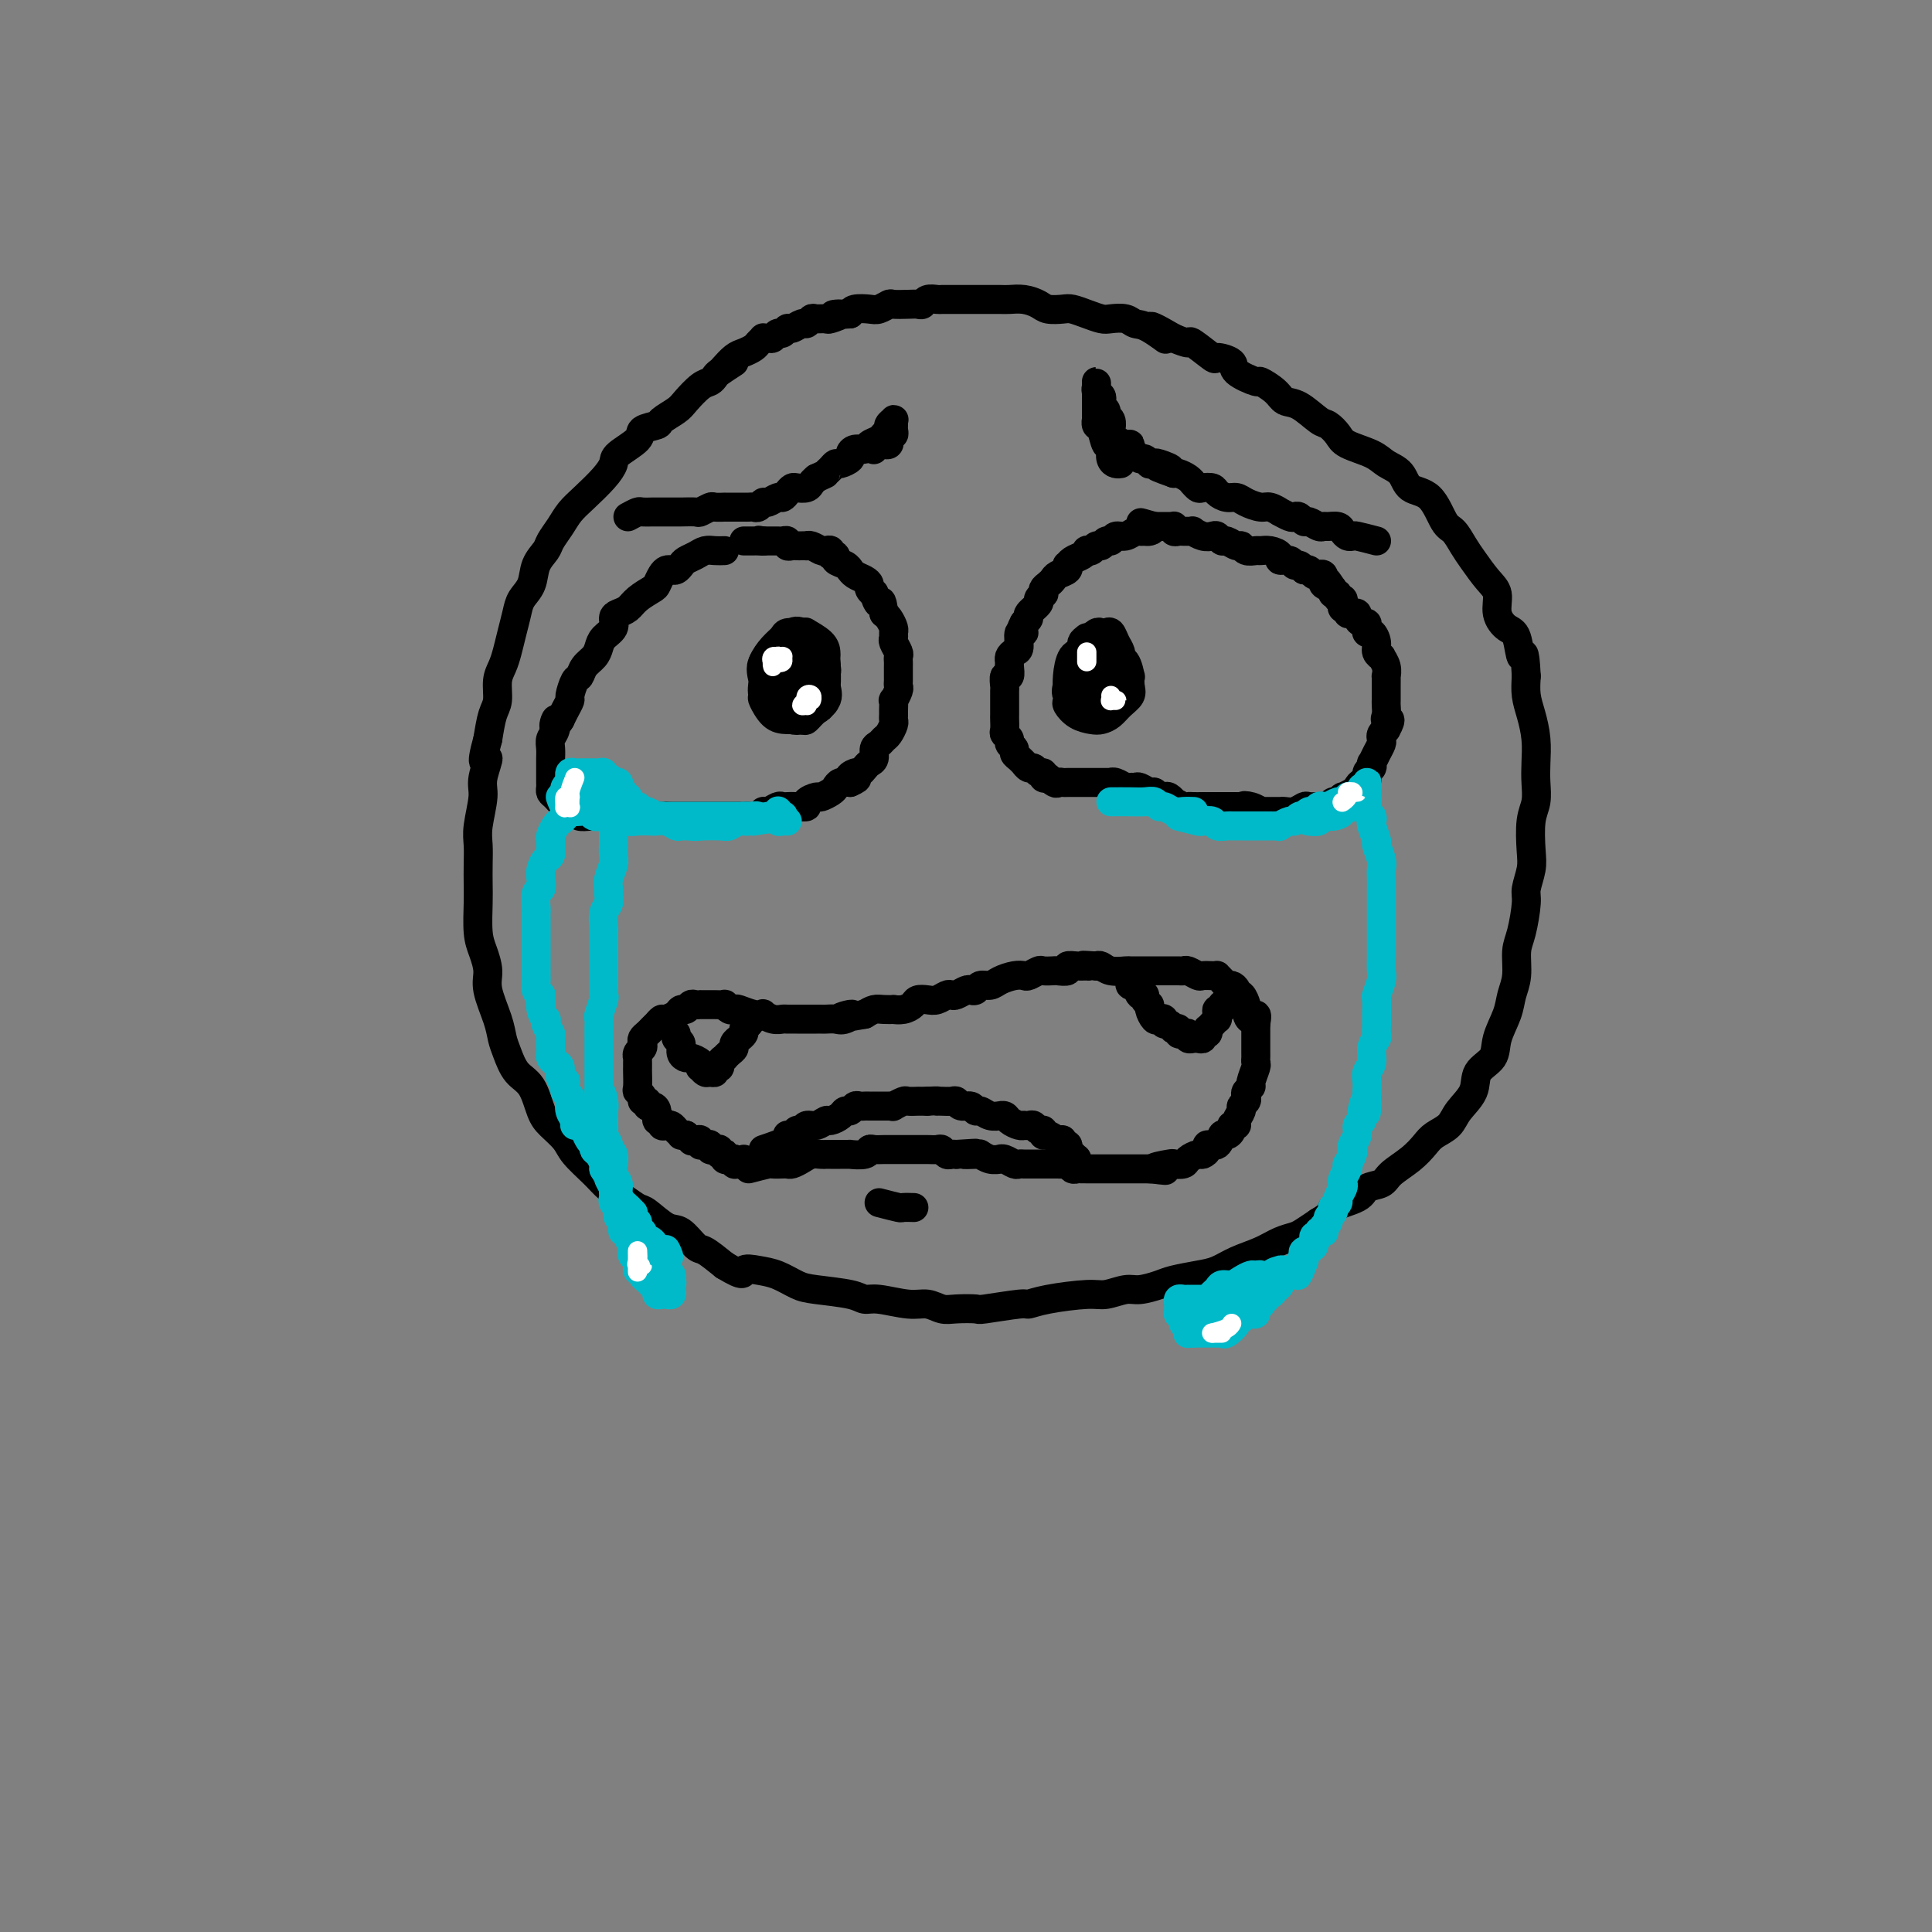 <svg viewBox='0 0 400 400' version='1.1' xmlns='http://www.w3.org/2000/svg' xmlns:xlink='http://www.w3.org/1999/xlink'><rect x="0" y="0" width="400" height="400" fill="#808080" stroke="none"/><g fill='none' stroke='#000000' stroke-width='6' stroke-linecap='round' stroke-linejoin='round'><path d='M152,75c-1.175,0.760 -2.349,1.520 -3,2c-0.651,0.480 -0.778,0.681 -1,1c-0.222,0.319 -0.540,0.758 -1,1c-0.460,0.242 -1.063,0.289 -2,1c-0.937,0.711 -2.210,2.088 -3,3c-0.790,0.912 -1.098,1.360 -2,2c-0.902,0.640 -2.400,1.474 -3,2c-0.600,0.526 -0.303,0.745 -1,1c-0.697,0.255 -2.387,0.545 -3,1c-0.613,0.455 -0.149,1.073 -1,2c-0.851,0.927 -3.019,2.163 -4,3c-0.981,0.837 -0.776,1.277 -1,2c-0.224,0.723 -0.876,1.731 -2,3c-1.124,1.269 -2.720,2.801 -4,4c-1.280,1.199 -2.245,2.066 -3,3c-0.755,0.934 -1.300,1.933 -2,3c-0.700,1.067 -1.553,2.200 -2,3c-0.447,0.800 -0.487,1.266 -1,2c-0.513,0.734 -1.499,1.735 -2,3c-0.501,1.265 -0.515,2.793 -1,4c-0.485,1.207 -1.439,2.094 -2,3c-0.561,0.906 -0.729,1.830 -1,3c-0.271,1.170 -0.646,2.586 -1,4c-0.354,1.414 -0.686,2.828 -1,4c-0.314,1.172 -0.609,2.104 -1,3c-0.391,0.896 -0.878,1.756 -1,3c-0.122,1.244 0.121,2.874 0,4c-0.121,1.126 -0.606,1.750 -1,3c-0.394,1.250 -0.697,3.125 -1,5'/><path d='M101,153c-1.946,7.049 -0.311,4.170 0,4c0.311,-0.170 -0.701,2.369 -1,4c-0.299,1.631 0.116,2.355 0,4c-0.116,1.645 -0.763,4.212 -1,6c-0.237,1.788 -0.064,2.796 0,4c0.064,1.204 0.020,2.604 0,4c-0.020,1.396 -0.015,2.789 0,4c0.015,1.211 0.041,2.240 0,4c-0.041,1.760 -0.148,4.252 0,6c0.148,1.748 0.550,2.751 1,4c0.450,1.249 0.946,2.745 1,4c0.054,1.255 -0.334,2.269 0,4c0.334,1.731 1.392,4.180 2,6c0.608,1.820 0.768,3.012 1,4c0.232,0.988 0.536,1.772 1,3c0.464,1.228 1.087,2.898 2,4c0.913,1.102 2.115,1.634 3,3c0.885,1.366 1.451,3.566 2,5c0.549,1.434 1.081,2.103 2,3c0.919,0.897 2.227,2.022 3,3c0.773,0.978 1.012,1.811 2,3c0.988,1.189 2.724,2.736 4,4c1.276,1.264 2.092,2.245 3,3c0.908,0.755 1.908,1.285 3,2c1.092,0.715 2.274,1.614 3,2c0.726,0.386 0.994,0.259 2,1c1.006,0.741 2.750,2.351 4,3c1.250,0.649 2.005,0.339 3,1c0.995,0.661 2.229,2.293 3,3c0.771,0.707 1.077,0.488 2,1c0.923,0.512 2.461,1.756 4,3'/><path d='M150,262c4.487,2.710 3.705,1.486 4,1c0.295,-0.486 1.668,-0.233 3,0c1.332,0.233 2.622,0.445 4,1c1.378,0.555 2.845,1.454 4,2c1.155,0.546 1.999,0.739 4,1c2.001,0.261 5.158,0.591 7,1c1.842,0.409 2.370,0.898 3,1c0.630,0.102 1.363,-0.183 3,0c1.637,0.183 4.176,0.833 6,1c1.824,0.167 2.931,-0.150 4,0c1.069,0.150 2.101,0.768 3,1c0.899,0.232 1.664,0.077 3,0c1.336,-0.077 3.241,-0.076 4,0c0.759,0.076 0.370,0.226 2,0c1.630,-0.226 5.278,-0.830 7,-1c1.722,-0.170 1.518,0.094 2,0c0.482,-0.094 1.650,-0.546 4,-1c2.350,-0.454 5.883,-0.909 8,-1c2.117,-0.091 2.819,0.183 4,0c1.181,-0.183 2.840,-0.823 4,-1c1.160,-0.177 1.822,0.108 3,0c1.178,-0.108 2.873,-0.609 4,-1c1.127,-0.391 1.687,-0.671 3,-1c1.313,-0.329 3.380,-0.708 5,-1c1.620,-0.292 2.794,-0.498 4,-1c1.206,-0.502 2.444,-1.300 4,-2c1.556,-0.700 3.431,-1.304 5,-2c1.569,-0.696 2.833,-1.486 4,-2c1.167,-0.514 2.237,-0.754 3,-1c0.763,-0.246 1.218,-0.499 2,-1c0.782,-0.501 1.891,-1.251 3,-2'/><path d='M273,253c3.646,-2.135 2.259,-2.472 3,-3c0.741,-0.528 3.608,-1.246 5,-2c1.392,-0.754 1.307,-1.542 2,-2c0.693,-0.458 2.162,-0.584 3,-1c0.838,-0.416 1.044,-1.122 2,-2c0.956,-0.878 2.663,-1.928 4,-3c1.337,-1.072 2.303,-2.166 3,-3c0.697,-0.834 1.126,-1.410 2,-2c0.874,-0.590 2.192,-1.196 3,-2c0.808,-0.804 1.104,-1.806 2,-3c0.896,-1.194 2.390,-2.581 3,-4c0.610,-1.419 0.334,-2.872 1,-4c0.666,-1.128 2.273,-1.931 3,-3c0.727,-1.069 0.572,-2.404 1,-4c0.428,-1.596 1.438,-3.453 2,-5c0.562,-1.547 0.676,-2.785 1,-4c0.324,-1.215 0.856,-2.407 1,-4c0.144,-1.593 -0.101,-3.588 0,-5c0.101,-1.412 0.549,-2.241 1,-4c0.451,-1.759 0.904,-4.449 1,-6c0.096,-1.551 -0.167,-1.965 0,-3c0.167,-1.035 0.763,-2.692 1,-4c0.237,-1.308 0.116,-2.267 0,-4c-0.116,-1.733 -0.226,-4.241 0,-6c0.226,-1.759 0.790,-2.770 1,-4c0.210,-1.230 0.067,-2.677 0,-4c-0.067,-1.323 -0.057,-2.520 0,-4c0.057,-1.480 0.159,-3.242 0,-5c-0.159,-1.758 -0.581,-3.512 -1,-5c-0.419,-1.488 -0.834,-2.711 -1,-4c-0.166,-1.289 -0.083,-2.645 0,-4'/><path d='M316,140c-0.344,-6.875 -0.704,-4.062 -1,-4c-0.296,0.062 -0.529,-2.629 -1,-4c-0.471,-1.371 -1.180,-1.424 -2,-2c-0.820,-0.576 -1.753,-1.676 -2,-3c-0.247,-1.324 0.190,-2.873 0,-4c-0.190,-1.127 -1.009,-1.832 -2,-3c-0.991,-1.168 -2.154,-2.800 -3,-4c-0.846,-1.200 -1.375,-1.969 -2,-3c-0.625,-1.031 -1.346,-2.324 -2,-3c-0.654,-0.676 -1.243,-0.733 -2,-2c-0.757,-1.267 -1.684,-3.743 -3,-5c-1.316,-1.257 -3.021,-1.296 -4,-2c-0.979,-0.704 -1.231,-2.075 -2,-3c-0.769,-0.925 -2.055,-1.404 -3,-2c-0.945,-0.596 -1.550,-1.309 -3,-2c-1.450,-0.691 -3.746,-1.359 -5,-2c-1.254,-0.641 -1.467,-1.256 -2,-2c-0.533,-0.744 -1.387,-1.616 -2,-2c-0.613,-0.384 -0.985,-0.279 -2,-1c-1.015,-0.721 -2.674,-2.269 -4,-3c-1.326,-0.731 -2.318,-0.647 -3,-1c-0.682,-0.353 -1.055,-1.145 -2,-2c-0.945,-0.855 -2.461,-1.775 -3,-2c-0.539,-0.225 -0.102,0.244 -1,0c-0.898,-0.244 -3.131,-1.201 -4,-2c-0.869,-0.799 -0.374,-1.439 -1,-2c-0.626,-0.561 -2.372,-1.043 -3,-1c-0.628,0.043 -0.137,0.609 -1,0c-0.863,-0.609 -3.078,-2.395 -4,-3c-0.922,-0.605 -0.549,-0.030 -1,0c-0.451,0.030 -1.725,-0.485 -3,-1'/><path d='M243,70c-8.513,-4.996 -3.296,-0.985 -2,0c1.296,0.985 -1.328,-1.056 -3,-2c-1.672,-0.944 -2.390,-0.792 -3,-1c-0.610,-0.208 -1.112,-0.778 -2,-1c-0.888,-0.222 -2.162,-0.098 -3,0c-0.838,0.098 -1.240,0.171 -2,0c-0.760,-0.171 -1.880,-0.584 -3,-1c-1.120,-0.416 -2.242,-0.833 -3,-1c-0.758,-0.167 -1.152,-0.083 -2,0c-0.848,0.083 -2.151,0.166 -3,0c-0.849,-0.166 -1.244,-0.580 -2,-1c-0.756,-0.420 -1.874,-0.844 -3,-1c-1.126,-0.156 -2.258,-0.042 -3,0c-0.742,0.042 -1.092,0.011 -2,0c-0.908,-0.011 -2.375,-0.003 -3,0c-0.625,0.003 -0.409,0.001 -1,0c-0.591,-0.001 -1.989,0.000 -3,0c-1.011,-0.000 -1.637,-0.001 -2,0c-0.363,0.001 -0.465,0.004 -1,0c-0.535,-0.004 -1.505,-0.015 -2,0c-0.495,0.015 -0.516,0.057 -1,0c-0.484,-0.057 -1.433,-0.211 -2,0c-0.567,0.211 -0.753,0.788 -1,1c-0.247,0.212 -0.556,0.061 -1,0c-0.444,-0.061 -1.024,-0.030 -2,0c-0.976,0.030 -2.349,0.060 -3,0c-0.651,-0.060 -0.581,-0.209 -1,0c-0.419,0.209 -1.329,0.778 -2,1c-0.671,0.222 -1.104,0.098 -2,0c-0.896,-0.098 -2.256,-0.171 -3,0c-0.744,0.171 -0.872,0.585 -1,1'/><path d='M176,65c-5.909,0.403 -2.682,-0.089 -2,0c0.682,0.089 -1.179,0.760 -2,1c-0.821,0.240 -0.600,0.049 -1,0c-0.400,-0.049 -1.420,0.043 -2,0c-0.580,-0.043 -0.719,-0.223 -1,0c-0.281,0.223 -0.705,0.848 -1,1c-0.295,0.152 -0.460,-0.171 -1,0c-0.540,0.171 -1.454,0.834 -2,1c-0.546,0.166 -0.723,-0.166 -1,0c-0.277,0.166 -0.653,0.829 -1,1c-0.347,0.171 -0.667,-0.151 -1,0c-0.333,0.151 -0.681,0.776 -1,1c-0.319,0.224 -0.609,0.049 -1,0c-0.391,-0.049 -0.881,0.029 -1,0c-0.119,-0.029 0.134,-0.164 0,0c-0.134,0.164 -0.656,0.626 -1,1c-0.344,0.374 -0.509,0.661 -1,1c-0.491,0.339 -1.307,0.730 -2,1c-0.693,0.270 -1.264,0.419 -2,1c-0.736,0.581 -1.639,1.595 -2,2c-0.361,0.405 -0.181,0.203 0,0'/><path d='M150,114c-0.665,0.024 -1.330,0.048 -2,0c-0.670,-0.048 -1.345,-0.167 -2,0c-0.655,0.167 -1.289,0.619 -2,1c-0.711,0.381 -1.500,0.690 -2,1c-0.500,0.310 -0.711,0.621 -1,1c-0.289,0.379 -0.655,0.827 -1,1c-0.345,0.173 -0.668,0.073 -1,0c-0.332,-0.073 -0.673,-0.119 -1,0c-0.327,0.119 -0.640,0.403 -1,1c-0.360,0.597 -0.768,1.508 -1,2c-0.232,0.492 -0.287,0.565 -1,1c-0.713,0.435 -2.084,1.233 -3,2c-0.916,0.767 -1.376,1.504 -2,2c-0.624,0.496 -1.410,0.752 -2,1c-0.590,0.248 -0.983,0.489 -1,1c-0.017,0.511 0.343,1.291 0,2c-0.343,0.709 -1.387,1.346 -2,2c-0.613,0.654 -0.794,1.325 -1,2c-0.206,0.675 -0.437,1.354 -1,2c-0.563,0.646 -1.456,1.257 -2,2c-0.544,0.743 -0.737,1.616 -1,2c-0.263,0.384 -0.595,0.277 -1,1c-0.405,0.723 -0.882,2.276 -1,3c-0.118,0.724 0.122,0.618 0,1c-0.122,0.382 -0.606,1.252 -1,2c-0.394,0.748 -0.697,1.374 -1,2'/><path d='M116,149c-1.944,3.153 -1.306,0.536 -1,0c0.306,-0.536 0.278,1.008 0,2c-0.278,0.992 -0.807,1.432 -1,2c-0.193,0.568 -0.052,1.264 0,2c0.052,0.736 0.014,1.510 0,2c-0.014,0.490 -0.004,0.694 0,1c0.004,0.306 0.000,0.712 0,1c-0.000,0.288 0.002,0.457 0,1c-0.002,0.543 -0.008,1.459 0,2c0.008,0.541 0.031,0.705 0,1c-0.031,0.295 -0.114,0.719 0,1c0.114,0.281 0.426,0.418 1,1c0.574,0.582 1.410,1.610 2,2c0.590,0.390 0.935,0.143 1,0c0.065,-0.143 -0.150,-0.182 0,0c0.150,0.182 0.667,0.585 1,1c0.333,0.415 0.484,0.843 1,1c0.516,0.157 1.399,0.042 2,0c0.601,-0.042 0.922,-0.011 1,0c0.078,0.011 -0.086,0.003 0,0c0.086,-0.003 0.421,-0.001 1,0c0.579,0.001 1.402,0.000 2,0c0.598,-0.000 0.972,-0.000 1,0c0.028,0.000 -0.291,0.000 0,0c0.291,-0.000 1.191,-0.000 2,0c0.809,0.000 1.526,0.000 2,0c0.474,-0.000 0.704,-0.000 1,0c0.296,0.000 0.657,0.000 1,0c0.343,-0.000 0.669,-0.000 1,0c0.331,0.000 0.666,0.000 1,0c0.334,-0.000 0.667,-0.000 1,0'/><path d='M136,169c3.057,0.309 1.200,0.083 1,0c-0.200,-0.083 1.256,-0.022 2,0c0.744,0.022 0.777,0.006 1,0c0.223,-0.006 0.636,-0.002 1,0c0.364,0.002 0.678,0.000 1,0c0.322,-0.000 0.653,-0.000 1,0c0.347,0.000 0.710,0.000 1,0c0.290,-0.000 0.508,-0.000 1,0c0.492,0.000 1.258,0.000 2,0c0.742,-0.000 1.459,-0.000 2,0c0.541,0.000 0.905,0.000 1,0c0.095,-0.000 -0.078,-0.000 0,0c0.078,0.000 0.406,0.001 1,0c0.594,-0.001 1.455,-0.004 2,0c0.545,0.004 0.775,0.016 1,0c0.225,-0.016 0.445,-0.061 1,0c0.555,0.061 1.444,0.226 2,0c0.556,-0.226 0.778,-0.845 1,-1c0.222,-0.155 0.443,0.154 1,0c0.557,-0.154 1.450,-0.773 2,-1c0.550,-0.227 0.758,-0.064 1,0c0.242,0.064 0.517,0.027 1,0c0.483,-0.027 1.175,-0.045 2,0c0.825,0.045 1.783,0.153 2,0c0.217,-0.153 -0.307,-0.565 0,-1c0.307,-0.435 1.443,-0.891 2,-1c0.557,-0.109 0.533,0.128 1,0c0.467,-0.128 1.424,-0.622 2,-1c0.576,-0.378 0.770,-0.640 1,-1c0.230,-0.360 0.494,-0.817 1,-1c0.506,-0.183 1.253,-0.091 2,0'/><path d='M176,162c2.891,-1.245 0.620,-0.859 0,-1c-0.620,-0.141 0.412,-0.810 1,-1c0.588,-0.190 0.731,0.100 1,0c0.269,-0.100 0.663,-0.590 1,-1c0.337,-0.410 0.615,-0.740 1,-1c0.385,-0.260 0.876,-0.450 1,-1c0.124,-0.550 -0.121,-1.461 0,-2c0.121,-0.539 0.607,-0.708 1,-1c0.393,-0.292 0.694,-0.709 1,-1c0.306,-0.291 0.618,-0.458 1,-1c0.382,-0.542 0.835,-1.460 1,-2c0.165,-0.540 0.043,-0.703 0,-1c-0.043,-0.297 -0.008,-0.727 0,-1c0.008,-0.273 -0.012,-0.388 0,-1c0.012,-0.612 0.056,-1.722 0,-2c-0.056,-0.278 -0.211,0.278 0,0c0.211,-0.278 0.789,-1.388 1,-2c0.211,-0.612 0.057,-0.727 0,-1c-0.057,-0.273 -0.015,-0.703 0,-1c0.015,-0.297 0.005,-0.460 0,-1c-0.005,-0.540 -0.005,-1.458 0,-2c0.005,-0.542 0.016,-0.708 0,-1c-0.016,-0.292 -0.057,-0.708 0,-1c0.057,-0.292 0.212,-0.458 0,-1c-0.212,-0.542 -0.792,-1.458 -1,-2c-0.208,-0.542 -0.045,-0.709 0,-1c0.045,-0.291 -0.026,-0.705 0,-1c0.026,-0.295 0.151,-0.471 0,-1c-0.151,-0.529 -0.579,-1.412 -1,-2c-0.421,-0.588 -0.835,-0.882 -1,-1c-0.165,-0.118 -0.083,-0.059 0,0'/><path d='M183,127c-0.471,-3.886 -0.647,-2.102 -1,-2c-0.353,0.102 -0.881,-1.478 -1,-2c-0.119,-0.522 0.172,0.015 0,0c-0.172,-0.015 -0.806,-0.582 -1,-1c-0.194,-0.418 0.054,-0.685 0,-1c-0.054,-0.315 -0.408,-0.676 -1,-1c-0.592,-0.324 -1.420,-0.611 -2,-1c-0.580,-0.389 -0.911,-0.879 -1,-1c-0.089,-0.121 0.063,0.126 0,0c-0.063,-0.126 -0.342,-0.626 -1,-1c-0.658,-0.374 -1.696,-0.622 -2,-1c-0.304,-0.378 0.127,-0.885 0,-1c-0.127,-0.115 -0.811,0.162 -1,0c-0.189,-0.162 0.117,-0.761 0,-1c-0.117,-0.239 -0.658,-0.117 -1,0c-0.342,0.117 -0.487,0.227 -1,0c-0.513,-0.227 -1.394,-0.793 -2,-1c-0.606,-0.207 -0.936,-0.056 -1,0c-0.064,0.056 0.136,0.016 0,0c-0.136,-0.016 -0.610,-0.008 -1,0c-0.390,0.008 -0.696,0.016 -1,0c-0.304,-0.016 -0.606,-0.057 -1,0c-0.394,0.057 -0.879,0.211 -1,0c-0.121,-0.211 0.122,-0.789 0,-1c-0.122,-0.211 -0.610,-0.057 -1,0c-0.390,0.057 -0.682,0.015 -1,0c-0.318,-0.015 -0.663,-0.004 -1,0c-0.337,0.004 -0.668,0.001 -1,0c-0.332,-0.001 -0.666,-0.001 -1,0'/><path d='M158,112c-1.963,-0.309 -0.372,-0.083 0,0c0.372,0.083 -0.475,0.022 -1,0c-0.525,-0.022 -0.728,-0.006 -1,0c-0.272,0.006 -0.612,0.002 -1,0c-0.388,-0.002 -0.825,-0.000 -1,0c-0.175,0.000 -0.087,0.000 0,0'/><path d='M270,118c-0.323,-0.455 -0.645,-0.909 -1,-1c-0.355,-0.091 -0.742,0.182 -1,0c-0.258,-0.182 -0.388,-0.819 -1,-1c-0.612,-0.181 -1.707,0.095 -2,0c-0.293,-0.095 0.216,-0.560 0,-1c-0.216,-0.440 -1.157,-0.854 -2,-1c-0.843,-0.146 -1.587,-0.024 -2,0c-0.413,0.024 -0.496,-0.050 -1,0c-0.504,0.050 -1.430,0.225 -2,0c-0.570,-0.225 -0.783,-0.849 -1,-1c-0.217,-0.151 -0.439,0.169 -1,0c-0.561,-0.169 -1.462,-0.829 -2,-1c-0.538,-0.171 -0.712,0.147 -1,0c-0.288,-0.147 -0.689,-0.757 -1,-1c-0.311,-0.243 -0.531,-0.118 -1,0c-0.469,0.118 -1.186,0.228 -2,0c-0.814,-0.228 -1.723,-0.793 -2,-1c-0.277,-0.207 0.080,-0.054 0,0c-0.080,0.054 -0.596,0.011 -1,0c-0.404,-0.011 -0.696,0.011 -1,0c-0.304,-0.011 -0.620,-0.056 -1,0c-0.380,0.056 -0.823,0.211 -1,0c-0.177,-0.211 -0.089,-0.789 0,-1c0.089,-0.211 0.179,-0.057 0,0c-0.179,0.057 -0.625,0.015 -1,0c-0.375,-0.015 -0.678,-0.004 -1,0c-0.322,0.004 -0.663,0.001 -1,0c-0.337,-0.001 -0.668,-0.001 -1,0'/><path d='M239,109c-5.035,-1.453 -2.122,-0.587 -1,0c1.122,0.587 0.453,0.893 0,1c-0.453,0.107 -0.688,0.013 -1,0c-0.312,-0.013 -0.699,0.053 -1,0c-0.301,-0.053 -0.514,-0.226 -1,0c-0.486,0.226 -1.243,0.849 -2,1c-0.757,0.151 -1.512,-0.171 -2,0c-0.488,0.171 -0.708,0.834 -1,1c-0.292,0.166 -0.657,-0.166 -1,0c-0.343,0.166 -0.666,0.828 -1,1c-0.334,0.172 -0.680,-0.147 -1,0c-0.320,0.147 -0.614,0.760 -1,1c-0.386,0.240 -0.863,0.107 -1,0c-0.137,-0.107 0.068,-0.187 0,0c-0.068,0.187 -0.409,0.642 -1,1c-0.591,0.358 -1.433,0.621 -2,1c-0.567,0.379 -0.859,0.875 -1,1c-0.141,0.125 -0.132,-0.121 0,0c0.132,0.121 0.385,0.610 0,1c-0.385,0.390 -1.410,0.683 -2,1c-0.590,0.317 -0.745,0.658 -1,1c-0.255,0.342 -0.608,0.683 -1,1c-0.392,0.317 -0.821,0.609 -1,1c-0.179,0.391 -0.108,0.882 0,1c0.108,0.118 0.254,-0.137 0,0c-0.254,0.137 -0.908,0.667 -1,1c-0.092,0.333 0.377,0.471 0,1c-0.377,0.529 -1.602,1.450 -2,2c-0.398,0.550 0.029,0.729 0,1c-0.029,0.271 -0.515,0.636 -1,1'/><path d='M212,129c-1.328,2.355 -0.150,2.242 0,2c0.150,-0.242 -0.730,-0.611 -1,0c-0.270,0.611 0.071,2.204 0,3c-0.071,0.796 -0.554,0.796 -1,1c-0.446,0.204 -0.855,0.613 -1,1c-0.145,0.387 -0.025,0.752 0,1c0.025,0.248 -0.046,0.380 0,1c0.046,0.620 0.208,1.728 0,2c-0.208,0.272 -0.788,-0.292 -1,0c-0.212,0.292 -0.057,1.440 0,2c0.057,0.560 0.015,0.531 0,1c-0.015,0.469 -0.004,1.434 0,2c0.004,0.566 0.001,0.733 0,1c-0.001,0.267 -0.001,0.635 0,1c0.001,0.365 0.004,0.728 0,1c-0.004,0.272 -0.016,0.454 0,1c0.016,0.546 0.061,1.456 0,2c-0.061,0.544 -0.227,0.723 0,1c0.227,0.277 0.848,0.651 1,1c0.152,0.349 -0.166,0.672 0,1c0.166,0.328 0.814,0.661 1,1c0.186,0.339 -0.091,0.683 0,1c0.091,0.317 0.549,0.606 1,1c0.451,0.394 0.894,0.894 1,1c0.106,0.106 -0.125,-0.183 0,0c0.125,0.183 0.607,0.837 1,1c0.393,0.163 0.696,-0.166 1,0c0.304,0.166 0.607,0.828 1,1c0.393,0.172 0.875,-0.146 1,0c0.125,0.146 -0.107,0.756 0,1c0.107,0.244 0.554,0.122 1,0'/><path d='M217,161c1.793,1.619 1.776,1.166 2,1c0.224,-0.166 0.690,-0.044 1,0c0.310,0.044 0.465,0.012 1,0c0.535,-0.012 1.451,-0.003 2,0c0.549,0.003 0.733,0.001 1,0c0.267,-0.001 0.617,0.000 1,0c0.383,-0.000 0.798,-0.001 1,0c0.202,0.001 0.190,0.004 1,0c0.810,-0.004 2.440,-0.015 3,0c0.560,0.015 0.048,0.057 0,0c-0.048,-0.057 0.367,-0.212 1,0c0.633,0.212 1.483,0.793 2,1c0.517,0.207 0.702,0.040 1,0c0.298,-0.040 0.710,0.045 1,0c0.290,-0.045 0.459,-0.222 1,0c0.541,0.222 1.454,0.843 2,1c0.546,0.157 0.725,-0.150 1,0c0.275,0.150 0.646,0.757 1,1c0.354,0.243 0.690,0.121 1,0c0.310,-0.121 0.594,-0.243 1,0c0.406,0.243 0.934,0.850 1,1c0.066,0.150 -0.330,-0.156 0,0c0.330,0.156 1.388,0.774 2,1c0.612,0.226 0.780,0.061 1,0c0.220,-0.061 0.492,-0.016 1,0c0.508,0.016 1.253,0.004 2,0c0.747,-0.004 1.496,-0.001 2,0c0.504,0.001 0.764,0.000 1,0c0.236,-0.000 0.448,-0.000 1,0c0.552,0.000 1.443,0.000 2,0c0.557,-0.000 0.778,-0.000 1,0'/><path d='M256,167c6.459,0.944 3.106,0.306 2,0c-1.106,-0.306 0.036,-0.278 1,0c0.964,0.278 1.750,0.807 2,1c0.250,0.193 -0.036,0.052 0,0c0.036,-0.052 0.393,-0.013 1,0c0.607,0.013 1.462,-0.000 2,0c0.538,0.000 0.759,0.014 1,0c0.241,-0.014 0.502,-0.056 1,0c0.498,0.056 1.233,0.211 2,0c0.767,-0.211 1.568,-0.787 2,-1c0.432,-0.213 0.497,-0.061 1,0c0.503,0.061 1.444,0.031 2,0c0.556,-0.031 0.728,-0.065 1,0c0.272,0.065 0.646,0.228 1,0c0.354,-0.228 0.690,-0.849 1,-1c0.310,-0.151 0.594,0.167 1,0c0.406,-0.167 0.935,-0.820 1,-1c0.065,-0.180 -0.332,0.111 0,0c0.332,-0.111 1.394,-0.625 2,-1c0.606,-0.375 0.754,-0.611 1,-1c0.246,-0.389 0.588,-0.932 1,-1c0.412,-0.068 0.894,0.337 1,0c0.106,-0.337 -0.165,-1.417 0,-2c0.165,-0.583 0.766,-0.671 1,-1c0.234,-0.329 0.101,-0.900 0,-1c-0.101,-0.100 -0.172,0.272 0,0c0.172,-0.272 0.585,-1.186 1,-2c0.415,-0.814 0.833,-1.527 1,-2c0.167,-0.473 0.083,-0.704 0,-1c-0.083,-0.296 -0.167,-0.656 0,-1c0.167,-0.344 0.583,-0.672 1,-1'/><path d='M287,151c1.547,-2.740 0.415,-2.091 0,-2c-0.415,0.091 -0.111,-0.377 0,-1c0.111,-0.623 0.030,-1.401 0,-2c-0.030,-0.599 -0.008,-1.021 0,-1c0.008,0.021 0.003,0.483 0,0c-0.003,-0.483 -0.005,-1.913 0,-3c0.005,-1.087 0.016,-1.832 0,-2c-0.016,-0.168 -0.061,0.240 0,0c0.061,-0.240 0.227,-1.127 0,-2c-0.227,-0.873 -0.848,-1.730 -1,-2c-0.152,-0.270 0.166,0.048 0,0c-0.166,-0.048 -0.815,-0.460 -1,-1c-0.185,-0.540 0.095,-1.206 0,-2c-0.095,-0.794 -0.564,-1.715 -1,-2c-0.436,-0.285 -0.839,0.064 -1,0c-0.161,-0.064 -0.081,-0.543 0,-1c0.081,-0.457 0.163,-0.893 0,-1c-0.163,-0.107 -0.569,0.116 -1,0c-0.431,-0.116 -0.885,-0.571 -1,-1c-0.115,-0.429 0.109,-0.832 0,-1c-0.109,-0.168 -0.551,-0.100 -1,0c-0.449,0.100 -0.904,0.233 -1,0c-0.096,-0.233 0.166,-0.832 0,-1c-0.166,-0.168 -0.762,0.095 -1,0c-0.238,-0.095 -0.120,-0.546 0,-1c0.120,-0.454 0.242,-0.909 0,-1c-0.242,-0.091 -0.848,0.182 -1,0c-0.152,-0.182 0.151,-0.818 0,-1c-0.151,-0.182 -0.758,0.091 -1,0c-0.242,-0.091 -0.121,-0.545 0,-1'/><path d='M276,122c-1.867,-2.719 -1.035,-1.517 -1,-1c0.035,0.517 -0.726,0.348 -1,0c-0.274,-0.348 -0.062,-0.877 0,-1c0.062,-0.123 -0.025,0.159 0,0c0.025,-0.159 0.161,-0.761 0,-1c-0.161,-0.239 -0.618,-0.117 -1,0c-0.382,0.117 -0.690,0.227 -1,0c-0.310,-0.227 -0.622,-0.792 -1,-1c-0.378,-0.208 -0.822,-0.059 -1,0c-0.178,0.059 -0.089,0.030 0,0'/><path d='M162,134c-0.846,1.051 -1.691,2.101 -2,3c-0.309,0.899 -0.081,1.645 0,2c0.081,0.355 0.015,0.318 0,1c-0.015,0.682 0.022,2.081 0,3c-0.022,0.919 -0.104,1.357 0,2c0.104,0.643 0.394,1.490 1,2c0.606,0.510 1.528,0.683 2,1c0.472,0.317 0.495,0.776 1,1c0.505,0.224 1.493,0.211 2,0c0.507,-0.211 0.532,-0.621 1,-1c0.468,-0.379 1.379,-0.728 2,-1c0.621,-0.272 0.951,-0.468 1,-1c0.049,-0.532 -0.183,-1.399 0,-2c0.183,-0.601 0.780,-0.937 1,-2c0.220,-1.063 0.061,-2.853 0,-4c-0.061,-1.147 -0.026,-1.652 0,-2c0.026,-0.348 0.042,-0.539 0,-1c-0.042,-0.461 -0.142,-1.193 -1,-2c-0.858,-0.807 -2.473,-1.688 -3,-2c-0.527,-0.312 0.032,-0.055 0,0c-0.032,0.055 -0.657,-0.091 -1,0c-0.343,0.091 -0.403,0.419 -1,1c-0.597,0.581 -1.731,1.416 -2,2c-0.269,0.584 0.326,0.916 0,2c-0.326,1.084 -1.572,2.919 -2,4c-0.428,1.081 -0.038,1.406 0,2c0.038,0.594 -0.275,1.455 0,2c0.275,0.545 1.137,0.772 2,1'/><path d='M163,145c0.118,1.933 0.414,1.264 1,1c0.586,-0.264 1.464,-0.124 2,0c0.536,0.124 0.732,0.231 1,0c0.268,-0.231 0.610,-0.801 1,-1c0.390,-0.199 0.830,-0.029 1,-1c0.170,-0.971 0.072,-3.083 0,-4c-0.072,-0.917 -0.117,-0.638 0,-1c0.117,-0.362 0.396,-1.365 0,-2c-0.396,-0.635 -1.468,-0.901 -2,-1c-0.532,-0.099 -0.524,-0.030 -1,0c-0.476,0.030 -1.435,0.021 -2,0c-0.565,-0.021 -0.737,-0.053 -1,0c-0.263,0.053 -0.617,0.190 -1,1c-0.383,0.810 -0.794,2.294 -1,3c-0.206,0.706 -0.206,0.634 0,1c0.206,0.366 0.619,1.172 1,2c0.381,0.828 0.732,1.680 1,2c0.268,0.320 0.454,0.107 1,0c0.546,-0.107 1.454,-0.110 2,0c0.546,0.110 0.732,0.333 1,0c0.268,-0.333 0.619,-1.222 1,-2c0.381,-0.778 0.794,-1.444 1,-2c0.206,-0.556 0.206,-1.000 0,-2c-0.206,-1.000 -0.618,-2.556 -1,-3c-0.382,-0.444 -0.735,0.223 -1,0c-0.265,-0.223 -0.442,-1.335 -1,-2c-0.558,-0.665 -1.498,-0.883 -2,-1c-0.502,-0.117 -0.568,-0.135 -1,0c-0.432,0.135 -1.232,0.421 -2,1c-0.768,0.579 -1.505,1.451 -2,2c-0.495,0.549 -0.747,0.774 -1,1'/><path d='M158,137c-0.780,1.347 -0.229,2.715 0,4c0.229,1.285 0.135,2.487 0,3c-0.135,0.513 -0.311,0.335 0,1c0.311,0.665 1.108,2.172 2,3c0.892,0.828 1.879,0.977 3,1c1.121,0.023 2.377,-0.081 3,0c0.623,0.081 0.612,0.347 1,0c0.388,-0.347 1.176,-1.305 2,-2c0.824,-0.695 1.683,-1.126 2,-2c0.317,-0.874 0.093,-2.191 0,-3c-0.093,-0.809 -0.056,-1.110 0,-2c0.056,-0.890 0.132,-2.368 0,-3c-0.132,-0.632 -0.473,-0.419 -1,-1c-0.527,-0.581 -1.240,-1.957 -2,-3c-0.760,-1.043 -1.568,-1.753 -2,-2c-0.432,-0.247 -0.487,-0.032 -1,0c-0.513,0.032 -1.482,-0.118 -2,0c-0.518,0.118 -0.583,0.506 -1,1c-0.417,0.494 -1.185,1.095 -2,2c-0.815,0.905 -1.677,2.115 -2,3c-0.323,0.885 -0.108,1.446 0,2c0.108,0.554 0.111,1.101 0,2c-0.111,0.899 -0.334,2.151 0,3c0.334,0.849 1.225,1.297 2,2c0.775,0.703 1.434,1.662 2,2c0.566,0.338 1.038,0.057 2,0c0.962,-0.057 2.415,0.112 3,0c0.585,-0.112 0.301,-0.504 1,-1c0.699,-0.496 2.380,-1.095 3,-2c0.620,-0.905 0.177,-2.116 0,-3c-0.177,-0.884 -0.089,-1.442 0,-2'/><path d='M171,140c0.091,-1.013 0.320,-1.044 0,-2c-0.320,-0.956 -1.189,-2.835 -2,-4c-0.811,-1.165 -1.565,-1.616 -2,-2c-0.435,-0.384 -0.551,-0.699 -1,-1c-0.449,-0.301 -1.231,-0.586 -2,0c-0.769,0.586 -1.524,2.044 -2,3c-0.476,0.956 -0.672,1.411 -1,2c-0.328,0.589 -0.789,1.310 -1,2c-0.211,0.690 -0.173,1.347 0,2c0.173,0.653 0.480,1.303 1,2c0.520,0.697 1.253,1.442 2,2c0.747,0.558 1.507,0.930 2,1c0.493,0.070 0.717,-0.163 1,-1c0.283,-0.837 0.623,-2.278 1,-3c0.377,-0.722 0.791,-0.725 1,-1c0.209,-0.275 0.214,-0.822 0,-1c-0.214,-0.178 -0.646,0.012 -1,0c-0.354,-0.012 -0.631,-0.227 -1,0c-0.369,0.227 -0.831,0.896 -1,1c-0.169,0.104 -0.046,-0.357 0,0c0.046,0.357 0.013,1.530 0,2c-0.013,0.470 -0.007,0.235 0,0'/><path d='M225,132c-0.445,0.347 -0.890,0.694 -1,1c-0.110,0.306 0.116,0.571 0,1c-0.116,0.429 -0.575,1.021 -1,2c-0.425,0.979 -0.816,2.343 -1,3c-0.184,0.657 -0.162,0.606 0,1c0.162,0.394 0.464,1.231 1,2c0.536,0.769 1.305,1.469 2,2c0.695,0.531 1.314,0.891 2,1c0.686,0.109 1.437,-0.035 2,0c0.563,0.035 0.936,0.247 1,0c0.064,-0.247 -0.183,-0.954 0,-2c0.183,-1.046 0.796,-2.430 1,-3c0.204,-0.570 -0.000,-0.324 0,-1c0.000,-0.676 0.205,-2.273 0,-3c-0.205,-0.727 -0.819,-0.584 -1,-1c-0.181,-0.416 0.073,-1.391 0,-2c-0.073,-0.609 -0.471,-0.851 -1,-1c-0.529,-0.149 -1.189,-0.206 -2,0c-0.811,0.206 -1.773,0.674 -2,1c-0.227,0.326 0.282,0.511 0,1c-0.282,0.489 -1.354,1.283 -2,2c-0.646,0.717 -0.865,1.358 -1,2c-0.135,0.642 -0.184,1.287 0,2c0.184,0.713 0.602,1.495 1,2c0.398,0.505 0.777,0.733 1,1c0.223,0.267 0.291,0.572 1,1c0.709,0.428 2.060,0.979 3,1c0.940,0.021 1.470,-0.490 2,-1'/><path d='M230,144c1.182,0.263 0.137,-1.078 0,-2c-0.137,-0.922 0.636,-1.424 1,-2c0.364,-0.576 0.320,-1.225 0,-2c-0.320,-0.775 -0.916,-1.675 -1,-2c-0.084,-0.325 0.346,-0.076 0,0c-0.346,0.076 -1.466,-0.020 -2,0c-0.534,0.020 -0.483,0.155 -1,0c-0.517,-0.155 -1.603,-0.602 -2,0c-0.397,0.602 -0.104,2.252 0,3c0.104,0.748 0.020,0.594 0,1c-0.020,0.406 0.023,1.371 0,2c-0.023,0.629 -0.111,0.922 0,1c0.111,0.078 0.423,-0.060 1,0c0.577,0.060 1.420,0.318 2,0c0.580,-0.318 0.899,-1.211 1,-2c0.101,-0.789 -0.015,-1.474 0,-2c0.015,-0.526 0.162,-0.894 0,-1c-0.162,-0.106 -0.633,0.051 -1,0c-0.367,-0.051 -0.631,-0.311 -1,0c-0.369,0.311 -0.842,1.193 -1,2c-0.158,0.807 -0.001,1.538 0,2c0.001,0.462 -0.154,0.653 0,1c0.154,0.347 0.616,0.848 1,1c0.384,0.152 0.691,-0.047 1,0c0.309,0.047 0.619,0.340 1,0c0.381,-0.340 0.832,-1.314 1,-2c0.168,-0.686 0.053,-1.084 0,-2c-0.053,-0.916 -0.045,-2.349 0,-3c0.045,-0.651 0.128,-0.522 0,-1c-0.128,-0.478 -0.465,-1.565 -1,-2c-0.535,-0.435 -1.267,-0.217 -2,0'/><path d='M227,134c-0.730,-1.606 -1.555,-0.621 -2,0c-0.445,0.621 -0.511,0.877 -1,1c-0.489,0.123 -1.400,0.112 -2,1c-0.600,0.888 -0.888,2.675 -1,4c-0.112,1.325 -0.048,2.187 0,3c0.048,0.813 0.082,1.577 0,2c-0.082,0.423 -0.279,0.503 0,1c0.279,0.497 1.033,1.409 2,2c0.967,0.591 2.148,0.860 3,1c0.852,0.140 1.377,0.151 2,0c0.623,-0.151 1.344,-0.466 2,-1c0.656,-0.534 1.248,-1.289 2,-2c0.752,-0.711 1.664,-1.378 2,-2c0.336,-0.622 0.097,-1.199 0,-2c-0.097,-0.801 -0.053,-1.825 0,-2c0.053,-0.175 0.116,0.499 0,0c-0.116,-0.499 -0.410,-2.172 -1,-3c-0.590,-0.828 -1.476,-0.811 -2,-1c-0.524,-0.189 -0.686,-0.584 -1,-1c-0.314,-0.416 -0.781,-0.854 -1,-1c-0.219,-0.146 -0.191,0.001 -1,0c-0.809,-0.001 -2.454,-0.148 -3,0c-0.546,0.148 0.008,0.592 0,1c-0.008,0.408 -0.578,0.782 -1,1c-0.422,0.218 -0.696,0.282 -1,1c-0.304,0.718 -0.640,2.090 -1,3c-0.360,0.910 -0.746,1.357 -1,2c-0.254,0.643 -0.377,1.482 0,2c0.377,0.518 1.255,0.716 2,1c0.745,0.284 1.356,0.652 2,1c0.644,0.348 1.322,0.674 2,1'/><path d='M227,147c1.045,0.515 0.658,0.301 1,0c0.342,-0.301 1.412,-0.689 2,-1c0.588,-0.311 0.694,-0.545 1,-1c0.306,-0.455 0.811,-1.133 1,-2c0.189,-0.867 0.062,-1.925 0,-3c-0.062,-1.075 -0.058,-2.169 0,-3c0.058,-0.831 0.170,-1.399 0,-2c-0.170,-0.601 -0.622,-1.234 -1,-2c-0.378,-0.766 -0.681,-1.665 -1,-2c-0.319,-0.335 -0.654,-0.107 -1,0c-0.346,0.107 -0.704,0.093 -1,0c-0.296,-0.093 -0.528,-0.265 -1,0c-0.472,0.265 -1.182,0.966 -2,2c-0.818,1.034 -1.744,2.400 -2,3c-0.256,0.600 0.158,0.434 0,1c-0.158,0.566 -0.887,1.864 -1,3c-0.113,1.136 0.390,2.109 1,3c0.610,0.891 1.326,1.699 2,2c0.674,0.301 1.305,0.094 2,0c0.695,-0.094 1.454,-0.077 2,0c0.546,0.077 0.878,0.213 1,0c0.122,-0.213 0.035,-0.775 0,-1c-0.035,-0.225 -0.017,-0.112 0,0'/><path d='M130,107c0.786,-0.423 1.572,-0.845 2,-1c0.428,-0.155 0.499,-0.041 1,0c0.501,0.041 1.431,0.011 2,0c0.569,-0.011 0.776,-0.003 1,0c0.224,0.003 0.464,0.002 1,0c0.536,-0.002 1.366,-0.004 2,0c0.634,0.004 1.072,0.015 2,0c0.928,-0.015 2.348,-0.057 3,0c0.652,0.057 0.537,0.211 1,0c0.463,-0.211 1.504,-0.789 2,-1c0.496,-0.211 0.447,-0.057 1,0c0.553,0.057 1.706,0.015 2,0c0.294,-0.015 -0.272,-0.004 0,0c0.272,0.004 1.382,0.001 2,0c0.618,-0.001 0.743,0.001 1,0c0.257,-0.001 0.647,-0.004 1,0c0.353,0.004 0.671,0.016 1,0c0.329,-0.016 0.669,-0.061 1,0c0.331,0.061 0.652,0.227 1,0c0.348,-0.227 0.723,-0.848 1,-1c0.277,-0.152 0.456,0.166 1,0c0.544,-0.166 1.454,-0.815 2,-1c0.546,-0.185 0.727,0.095 1,0c0.273,-0.095 0.636,-0.564 1,-1c0.364,-0.436 0.727,-0.838 1,-1c0.273,-0.162 0.455,-0.085 1,0c0.545,0.085 1.455,0.177 2,0c0.545,-0.177 0.727,-0.622 1,-1c0.273,-0.378 0.636,-0.689 1,-1'/><path d='M169,99c2.418,-1.111 1.962,-0.889 2,-1c0.038,-0.111 0.570,-0.554 1,-1c0.430,-0.446 0.758,-0.894 1,-1c0.242,-0.106 0.397,0.130 1,0c0.603,-0.130 1.652,-0.626 2,-1c0.348,-0.374 -0.005,-0.625 0,-1c0.005,-0.375 0.368,-0.874 1,-1c0.632,-0.126 1.532,0.121 2,0c0.468,-0.121 0.503,-0.610 1,-1c0.497,-0.390 1.458,-0.683 2,-1c0.542,-0.317 0.667,-0.660 1,-1c0.333,-0.340 0.874,-0.676 1,-1c0.126,-0.324 -0.163,-0.634 0,-1c0.163,-0.366 0.777,-0.788 1,-1c0.223,-0.212 0.056,-0.215 0,0c-0.056,0.215 -0.001,0.649 0,1c0.001,0.351 -0.051,0.620 0,1c0.051,0.380 0.207,0.873 0,1c-0.207,0.127 -0.776,-0.110 -1,0c-0.224,0.110 -0.102,0.569 0,1c0.102,0.431 0.185,0.834 0,1c-0.185,0.166 -0.637,0.096 -1,0c-0.363,-0.096 -0.636,-0.218 -1,0c-0.364,0.218 -0.818,0.777 -1,1c-0.182,0.223 -0.091,0.112 0,0'/><path d='M285,112c-1.601,-0.417 -3.201,-0.833 -4,-1c-0.799,-0.167 -0.795,-0.083 -1,0c-0.205,0.083 -0.618,0.166 -1,0c-0.382,-0.166 -0.731,-0.579 -1,-1c-0.269,-0.421 -0.457,-0.849 -1,-1c-0.543,-0.151 -1.441,-0.025 -2,0c-0.559,0.025 -0.780,-0.049 -1,0c-0.220,0.049 -0.441,0.223 -1,0c-0.559,-0.223 -1.458,-0.843 -2,-1c-0.542,-0.157 -0.728,0.150 -1,0c-0.272,-0.150 -0.632,-0.757 -1,-1c-0.368,-0.243 -0.746,-0.122 -1,0c-0.254,0.122 -0.385,0.244 -1,0c-0.615,-0.244 -1.716,-0.853 -2,-1c-0.284,-0.147 0.247,0.167 0,0c-0.247,-0.167 -1.273,-0.814 -2,-1c-0.727,-0.186 -1.154,0.091 -2,0c-0.846,-0.091 -2.109,-0.550 -3,-1c-0.891,-0.450 -1.408,-0.891 -2,-1c-0.592,-0.109 -1.257,0.116 -2,0c-0.743,-0.116 -1.562,-0.571 -2,-1c-0.438,-0.429 -0.495,-0.832 -1,-1c-0.505,-0.168 -1.458,-0.100 -2,0c-0.542,0.100 -0.674,0.233 -1,0c-0.326,-0.233 -0.847,-0.833 -1,-1c-0.153,-0.167 0.062,0.100 0,0c-0.062,-0.100 -0.401,-0.565 -1,-1c-0.599,-0.435 -1.457,-0.838 -2,-1c-0.543,-0.162 -0.772,-0.081 -1,0'/><path d='M243,98c-6.614,-2.331 -2.150,-1.159 -1,-1c1.150,0.159 -1.015,-0.693 -2,-1c-0.985,-0.307 -0.789,-0.067 -1,0c-0.211,0.067 -0.830,-0.038 -1,0c-0.170,0.038 0.108,0.218 0,0c-0.108,-0.218 -0.603,-0.833 -1,-1c-0.397,-0.167 -0.697,0.114 -1,0c-0.303,-0.114 -0.610,-0.622 -1,-1c-0.390,-0.378 -0.865,-0.626 -1,-1c-0.135,-0.374 0.069,-0.873 0,-1c-0.069,-0.127 -0.410,0.117 -1,0c-0.590,-0.117 -1.430,-0.595 -2,-1c-0.570,-0.405 -0.870,-0.739 -1,-1c-0.130,-0.261 -0.091,-0.451 0,-1c0.091,-0.549 0.234,-1.456 0,-2c-0.234,-0.544 -0.846,-0.723 -1,-1c-0.154,-0.277 0.151,-0.652 0,-1c-0.151,-0.348 -0.758,-0.670 -1,-1c-0.242,-0.330 -0.117,-0.667 0,-1c0.117,-0.333 0.228,-0.661 0,-1c-0.228,-0.339 -0.793,-0.691 -1,-1c-0.207,-0.309 -0.055,-0.577 0,-1c0.055,-0.423 0.015,-1.001 0,-1c-0.015,0.001 -0.004,0.581 0,1c0.004,0.419 0.001,0.679 0,1c-0.001,0.321 -0.000,0.705 0,1c0.000,0.295 0.000,0.503 0,1c-0.000,0.497 -0.000,1.285 0,2c0.000,0.715 0.000,1.358 0,2'/><path d='M227,87c0.013,0.871 0.046,0.047 0,0c-0.046,-0.047 -0.170,0.683 0,1c0.170,0.317 0.633,0.221 1,1c0.367,0.779 0.637,2.433 1,3c0.363,0.567 0.819,0.047 1,0c0.181,-0.047 0.087,0.380 0,1c-0.087,0.620 -0.168,1.434 0,2c0.168,0.566 0.584,0.883 1,1c0.416,0.117 0.833,0.033 1,0c0.167,-0.033 0.083,-0.017 0,0'/></g>
<g fill='none' stroke='#00BAC9' stroke-width='6' stroke-linecap='round' stroke-linejoin='round'><path d='M116,165c0.297,0.845 0.594,1.689 1,2c0.406,0.311 0.920,0.087 1,0c0.080,-0.087 -0.274,-0.037 0,0c0.274,0.037 1.177,0.062 2,0c0.823,-0.062 1.566,-0.212 2,0c0.434,0.212 0.557,0.785 1,1c0.443,0.215 1.204,0.072 2,0c0.796,-0.072 1.626,-0.072 2,0c0.374,0.072 0.294,0.215 1,0c0.706,-0.215 2.200,-0.789 3,-1c0.800,-0.211 0.906,-0.057 1,0c0.094,0.057 0.177,0.019 0,0c-0.177,-0.019 -0.614,-0.020 -1,0c-0.386,0.020 -0.722,0.059 -1,0c-0.278,-0.059 -0.498,-0.216 -1,0c-0.502,0.216 -1.285,0.804 -2,1c-0.715,0.196 -1.362,0.000 -2,0c-0.638,-0.000 -1.267,0.195 -2,0c-0.733,-0.195 -1.569,-0.781 -2,-1c-0.431,-0.219 -0.455,-0.073 -1,0c-0.545,0.073 -1.610,0.071 -2,0c-0.390,-0.071 -0.105,-0.211 0,0c0.105,0.211 0.030,0.775 0,1c-0.030,0.225 -0.015,0.113 0,0'/><path d='M118,168c-1.670,0.171 0.655,0.098 2,0c1.345,-0.098 1.711,-0.223 2,0c0.289,0.223 0.500,0.792 1,1c0.500,0.208 1.288,0.056 2,0c0.712,-0.056 1.346,-0.015 2,0c0.654,0.015 1.327,0.004 2,0c0.673,-0.004 1.345,-0.001 2,0c0.655,0.001 1.293,0.000 2,0c0.707,-0.000 1.485,-0.000 2,0c0.515,0.000 0.768,0.000 1,0c0.232,-0.000 0.443,-0.000 1,0c0.557,0.000 1.459,0.000 2,0c0.541,-0.000 0.722,-0.000 1,0c0.278,0.000 0.653,0.000 1,0c0.347,-0.000 0.667,-0.000 1,0c0.333,0.000 0.681,0.000 1,0c0.319,-0.000 0.610,-0.000 1,0c0.390,0.000 0.878,0.000 1,0c0.122,-0.000 -0.122,-0.000 0,0c0.122,0.000 0.611,0.000 1,0c0.389,-0.000 0.678,-0.000 1,0c0.322,0.000 0.678,0.000 1,0c0.322,-0.000 0.611,-0.000 1,0c0.389,0.000 0.877,0.000 1,0c0.123,-0.000 -0.121,-0.000 0,0c0.121,0.000 0.607,0.000 1,0c0.393,0.000 0.693,0.000 1,0c0.307,0.000 0.621,0.000 1,0c0.379,0.000 0.823,0.000 1,0c0.177,0.000 0.089,0.000 0,0'/><path d='M154,169c5.755,0.156 2.142,0.046 1,0c-1.142,-0.046 0.186,-0.027 1,0c0.814,0.027 1.115,0.064 1,0c-0.115,-0.064 -0.647,-0.227 -1,0c-0.353,0.227 -0.527,0.846 -1,1c-0.473,0.154 -1.246,-0.155 -2,0c-0.754,0.155 -1.490,0.775 -2,1c-0.510,0.225 -0.793,0.056 -2,0c-1.207,-0.056 -3.339,0.000 -4,0c-0.661,-0.000 0.149,-0.057 0,0c-0.149,0.057 -1.257,0.226 -2,0c-0.743,-0.226 -1.120,-0.849 -2,-1c-0.880,-0.151 -2.263,0.171 -3,0c-0.737,-0.171 -0.828,-0.834 -1,-1c-0.172,-0.166 -0.424,0.166 -1,0c-0.576,-0.166 -1.474,-0.829 -2,-1c-0.526,-0.171 -0.680,0.151 -1,0c-0.320,-0.151 -0.808,-0.775 -1,-1c-0.192,-0.225 -0.089,-0.050 0,0c0.089,0.050 0.164,-0.024 0,0c-0.164,0.024 -0.566,0.147 -1,0c-0.434,-0.147 -0.900,-0.565 -1,-1c-0.100,-0.435 0.165,-0.886 0,-1c-0.165,-0.114 -0.762,0.110 -1,0c-0.238,-0.110 -0.119,-0.555 0,-1'/><path d='M129,164c-1.635,-1.094 -1.222,-0.828 -1,-1c0.222,-0.172 0.253,-0.782 0,-1c-0.253,-0.218 -0.790,-0.043 -1,0c-0.210,0.043 -0.094,-0.045 0,0c0.094,0.045 0.166,0.222 0,0c-0.166,-0.222 -0.570,-0.844 -1,-1c-0.430,-0.156 -0.885,0.154 -1,0c-0.115,-0.154 0.110,-0.773 0,-1c-0.110,-0.227 -0.554,-0.061 -1,0c-0.446,0.061 -0.893,0.016 -1,0c-0.107,-0.016 0.126,-0.004 0,0c-0.126,0.004 -0.612,-0.000 -1,0c-0.388,0.000 -0.678,0.004 -1,0c-0.322,-0.004 -0.675,-0.016 -1,0c-0.325,0.016 -0.623,0.061 -1,0c-0.377,-0.061 -0.832,-0.227 -1,0c-0.168,0.227 -0.049,0.849 0,1c0.049,0.151 0.027,-0.167 0,0c-0.027,0.167 -0.061,0.819 0,1c0.061,0.181 0.217,-0.109 0,0c-0.217,0.109 -0.806,0.618 -1,1c-0.194,0.382 0.008,0.638 0,1c-0.008,0.362 -0.226,0.829 0,1c0.226,0.171 0.896,0.046 1,0c0.104,-0.046 -0.357,-0.012 0,0c0.357,0.012 1.530,0.004 2,0c0.470,-0.004 0.235,-0.002 0,0'/><path d='M118,164c0.000,0.000 0.100,0.100 0.1,0.1'/><path d='M118,164c0.449,-0.091 0.898,-0.182 1,0c0.102,0.182 -0.142,0.636 0,1c0.142,0.364 0.672,0.636 1,1c0.328,0.364 0.455,0.820 1,1c0.545,0.180 1.507,0.086 2,0c0.493,-0.086 0.517,-0.163 1,0c0.483,0.163 1.427,0.565 2,1c0.573,0.435 0.777,0.901 1,1c0.223,0.099 0.465,-0.169 1,0c0.535,0.169 1.365,0.776 2,1c0.635,0.224 1.077,0.064 2,0c0.923,-0.064 2.328,-0.031 3,0c0.672,0.031 0.613,0.061 1,0c0.387,-0.061 1.221,-0.212 2,0c0.779,0.212 1.505,0.789 2,1c0.495,0.211 0.760,0.057 1,0c0.240,-0.057 0.456,-0.015 1,0c0.544,0.015 1.416,0.004 2,0c0.584,-0.004 0.881,-0.001 1,0c0.119,0.001 0.059,0.001 0,0'/><path d='M156,170c1.185,-0.452 2.369,-0.905 3,-1c0.631,-0.095 0.708,0.167 1,0c0.292,-0.167 0.798,-0.762 1,-1c0.202,-0.238 0.101,-0.119 0,0'/><path d='M156,170c2.643,-0.392 5.286,-0.785 6,-1c0.714,-0.215 -0.502,-0.254 -1,0c-0.498,0.254 -0.278,0.800 0,1c0.278,0.200 0.613,0.054 1,0c0.387,-0.054 0.825,-0.015 1,0c0.175,0.015 0.088,0.008 0,0'/><path d='M122,165c0.000,0.000 0.100,0.100 0.1,0.1'/><path d='M119,166c-0.455,0.303 -0.909,0.606 -1,1c-0.091,0.394 0.183,0.878 0,1c-0.183,0.122 -0.823,-0.118 -1,0c-0.177,0.118 0.110,0.595 0,1c-0.110,0.405 -0.618,0.737 -1,1c-0.382,0.263 -0.637,0.456 -1,1c-0.363,0.544 -0.832,1.440 -1,2c-0.168,0.560 -0.035,0.783 0,1c0.035,0.217 -0.029,0.428 0,1c0.029,0.572 0.152,1.505 0,2c-0.152,0.495 -0.581,0.550 -1,1c-0.419,0.450 -0.830,1.294 -1,2c-0.170,0.706 -0.098,1.275 0,2c0.098,0.725 0.222,1.608 0,2c-0.222,0.392 -0.792,0.294 -1,1c-0.208,0.706 -0.056,2.216 0,3c0.056,0.784 0.015,0.843 0,1c-0.015,0.157 -0.004,0.413 0,1c0.004,0.587 0.001,1.504 0,2c-0.001,0.496 -0.000,0.569 0,1c0.000,0.431 0.000,1.219 0,2c-0.000,0.781 0.000,1.556 0,2c-0.000,0.444 -0.001,0.556 0,1c0.001,0.444 0.003,1.218 0,2c-0.003,0.782 -0.011,1.570 0,2c0.011,0.430 0.041,0.500 0,1c-0.041,0.500 -0.155,1.428 0,2c0.155,0.572 0.577,0.786 1,1'/><path d='M112,206c0.016,4.160 0.056,1.562 0,1c-0.056,-0.562 -0.207,0.914 0,2c0.207,1.086 0.774,1.781 1,2c0.226,0.219 0.113,-0.040 0,0c-0.113,0.040 -0.226,0.378 0,1c0.226,0.622 0.792,1.529 1,2c0.208,0.471 0.058,0.508 0,1c-0.058,0.492 -0.026,1.440 0,2c0.026,0.560 0.044,0.731 0,1c-0.044,0.269 -0.152,0.637 0,1c0.152,0.363 0.563,0.722 1,1c0.437,0.278 0.901,0.474 1,1c0.099,0.526 -0.166,1.384 0,2c0.166,0.616 0.762,0.992 1,1c0.238,0.008 0.117,-0.353 0,0c-0.117,0.353 -0.228,1.421 0,2c0.228,0.579 0.797,0.669 1,1c0.203,0.331 0.039,0.902 0,1c-0.039,0.098 0.045,-0.275 0,0c-0.045,0.275 -0.219,1.200 0,2c0.219,0.800 0.832,1.475 1,2c0.168,0.525 -0.109,0.901 0,1c0.109,0.099 0.604,-0.080 1,0c0.396,0.080 0.694,0.417 1,1c0.306,0.583 0.621,1.412 1,2c0.379,0.588 0.823,0.935 1,1c0.177,0.065 0.086,-0.151 0,0c-0.086,0.151 -0.167,0.669 0,1c0.167,0.331 0.584,0.474 1,1c0.416,0.526 0.833,1.436 1,2c0.167,0.564 0.083,0.782 0,1'/><path d='M125,242c1.101,1.747 0.854,1.616 1,2c0.146,0.384 0.684,1.284 1,2c0.316,0.716 0.411,1.250 1,2c0.589,0.750 1.673,1.716 2,2c0.327,0.284 -0.104,-0.116 0,0c0.104,0.116 0.744,0.747 1,1c0.256,0.253 0.128,0.126 0,0'/><path d='M127,245c0.002,0.334 0.004,0.668 0,1c-0.004,0.332 -0.015,0.663 0,1c0.015,0.337 0.057,0.682 0,1c-0.057,0.318 -0.212,0.610 0,1c0.212,0.390 0.793,0.878 1,1c0.207,0.122 0.042,-0.122 0,0c-0.042,0.122 0.040,0.611 0,1c-0.040,0.389 -0.203,0.678 0,1c0.203,0.322 0.771,0.677 1,1c0.229,0.323 0.118,0.615 0,1c-0.118,0.385 -0.241,0.862 0,1c0.241,0.138 0.848,-0.065 1,0c0.152,0.065 -0.151,0.397 0,1c0.151,0.603 0.757,1.476 1,2c0.243,0.524 0.122,0.700 0,1c-0.122,0.300 -0.244,0.724 0,1c0.244,0.276 0.853,0.402 1,1c0.147,0.598 -0.168,1.666 0,2c0.168,0.334 0.820,-0.065 1,0c0.180,0.065 -0.110,0.596 0,1c0.110,0.404 0.621,0.683 1,1c0.379,0.317 0.626,0.673 1,1c0.374,0.327 0.874,0.624 1,1c0.126,0.376 -0.124,0.830 0,1c0.124,0.170 0.622,0.057 1,0c0.378,-0.057 0.638,-0.056 1,0c0.362,0.056 0.828,0.169 1,0c0.172,-0.169 0.049,-0.620 0,-1c-0.049,-0.380 -0.025,-0.690 0,-1'/><path d='M139,266c0.292,-0.492 0.022,-0.723 0,-1c-0.022,-0.277 0.206,-0.599 0,-1c-0.206,-0.401 -0.844,-0.881 -1,-1c-0.156,-0.119 0.169,0.122 0,0c-0.169,-0.122 -0.833,-0.606 -1,-1c-0.167,-0.394 0.162,-0.697 0,-1c-0.162,-0.303 -0.817,-0.606 -1,-1c-0.183,-0.394 0.105,-0.879 0,-1c-0.105,-0.121 -0.602,0.121 -1,0c-0.398,-0.121 -0.695,-0.606 -1,-1c-0.305,-0.394 -0.618,-0.697 -1,-1c-0.382,-0.303 -0.835,-0.608 -1,-1c-0.165,-0.392 -0.044,-0.873 0,-1c0.044,-0.127 0.011,0.099 0,0c-0.011,-0.099 0.001,-0.525 0,-1c-0.001,-0.475 -0.016,-1.000 0,-1c0.016,-0.000 0.064,0.524 0,1c-0.064,0.476 -0.238,0.905 0,1c0.238,0.095 0.890,-0.144 1,0c0.110,0.144 -0.321,0.670 0,1c0.321,0.330 1.393,0.464 2,1c0.607,0.536 0.750,1.474 1,2c0.250,0.526 0.606,0.642 1,1c0.394,0.358 0.827,0.960 1,1c0.173,0.040 0.087,-0.480 0,-1'/><path d='M138,260c0.933,0.867 0.267,-0.467 0,-1c-0.267,-0.533 -0.133,-0.267 0,0'/><path d='M132,255c0.000,0.000 0.100,0.100 0.1,0.1'/><path d='M127,171c-0.002,1.205 -0.004,2.409 0,3c0.004,0.591 0.015,0.568 0,1c-0.015,0.432 -0.057,1.319 0,2c0.057,0.681 0.212,1.155 0,2c-0.212,0.845 -0.793,2.059 -1,3c-0.207,0.941 -0.041,1.608 0,2c0.041,0.392 -0.041,0.509 0,1c0.041,0.491 0.207,1.357 0,2c-0.207,0.643 -0.788,1.064 -1,2c-0.212,0.936 -0.057,2.386 0,3c0.057,0.614 0.015,0.391 0,1c-0.015,0.609 -0.004,2.050 0,3c0.004,0.950 0.001,1.411 0,2c-0.001,0.589 0.001,1.308 0,2c-0.001,0.692 -0.004,1.359 0,2c0.004,0.641 0.015,1.256 0,2c-0.015,0.744 -0.057,1.616 0,2c0.057,0.384 0.211,0.279 0,1c-0.211,0.721 -0.789,2.266 -1,3c-0.211,0.734 -0.057,0.656 0,1c0.057,0.344 0.015,1.110 0,2c-0.015,0.890 -0.004,1.905 0,2c0.004,0.095 0.001,-0.729 0,0c-0.001,0.729 -0.000,3.010 0,4c0.000,0.990 0.000,0.688 0,1c-0.000,0.312 -0.000,1.238 0,2c0.000,0.762 0.000,1.361 0,2c-0.000,0.639 -0.000,1.320 0,2'/><path d='M124,226c-0.525,8.699 -0.337,2.947 0,1c0.337,-1.947 0.823,-0.088 1,1c0.177,1.088 0.046,1.404 0,2c-0.046,0.596 -0.008,1.473 0,2c0.008,0.527 -0.013,0.705 0,1c0.013,0.295 0.060,0.708 0,1c-0.060,0.292 -0.226,0.465 0,1c0.226,0.535 0.846,1.434 1,2c0.154,0.566 -0.156,0.798 0,1c0.156,0.202 0.778,0.372 1,1c0.222,0.628 0.045,1.714 0,2c-0.045,0.286 0.043,-0.228 0,0c-0.043,0.228 -0.218,1.199 0,2c0.218,0.801 0.829,1.433 1,2c0.171,0.567 -0.099,1.070 0,2c0.099,0.930 0.566,2.289 1,3c0.434,0.711 0.834,0.775 1,1c0.166,0.225 0.097,0.610 0,1c-0.097,0.390 -0.222,0.785 0,1c0.222,0.215 0.790,0.250 1,0c0.210,-0.250 0.060,-0.786 0,-1c-0.060,-0.214 -0.030,-0.107 0,0'/><path d='M230,166c1.405,-0.009 2.809,-0.017 4,0c1.191,0.017 2.167,0.061 3,0c0.833,-0.061 1.521,-0.227 2,0c0.479,0.227 0.749,0.845 1,1c0.251,0.155 0.484,-0.155 1,0c0.516,0.155 1.313,0.773 2,1c0.687,0.227 1.262,0.061 2,0c0.738,-0.061 1.639,-0.017 2,0c0.361,0.017 0.180,0.009 0,0'/><path d='M244,169c1.634,0.415 3.268,0.829 4,1c0.732,0.171 0.563,0.098 1,0c0.437,-0.098 1.482,-0.223 2,0c0.518,0.223 0.510,0.792 1,1c0.490,0.208 1.479,0.056 2,0c0.521,-0.056 0.573,-0.015 1,0c0.427,0.015 1.228,0.004 2,0c0.772,-0.004 1.516,-0.001 2,0c0.484,0.001 0.707,0.000 1,0c0.293,-0.000 0.657,-0.000 1,0c0.343,0.000 0.664,0.001 1,0c0.336,-0.001 0.685,-0.004 1,0c0.315,0.004 0.595,0.016 1,0c0.405,-0.016 0.934,-0.061 1,0c0.066,0.061 -0.332,0.226 0,0c0.332,-0.226 1.395,-0.844 2,-1c0.605,-0.156 0.754,0.150 1,0c0.246,-0.150 0.591,-0.757 1,-1c0.409,-0.243 0.883,-0.121 1,0c0.117,0.121 -0.123,0.242 0,0c0.123,-0.242 0.609,-0.848 1,-1c0.391,-0.152 0.686,0.152 1,0c0.314,-0.152 0.647,-0.758 1,-1c0.353,-0.242 0.724,-0.121 1,0c0.276,0.121 0.455,0.242 1,0c0.545,-0.242 1.455,-0.848 2,-1c0.545,-0.152 0.724,0.152 1,0c0.276,-0.152 0.650,-0.758 1,-1c0.350,-0.242 0.675,-0.121 1,0'/><path d='M280,165c3.099,-1.090 2.347,-0.815 2,-1c-0.347,-0.185 -0.289,-0.831 0,-1c0.289,-0.169 0.810,0.140 1,0c0.190,-0.140 0.051,-0.728 0,-1c-0.051,-0.272 -0.013,-0.226 0,0c0.013,0.226 -0.000,0.634 0,1c0.000,0.366 0.014,0.691 0,1c-0.014,0.309 -0.054,0.604 0,1c0.054,0.396 0.202,0.893 0,1c-0.202,0.107 -0.753,-0.178 -1,0c-0.247,0.178 -0.189,0.817 -1,1c-0.811,0.183 -2.492,-0.091 -3,0c-0.508,0.091 0.158,0.546 0,1c-0.158,0.454 -1.139,0.906 -2,1c-0.861,0.094 -1.602,-0.171 -2,0c-0.398,0.171 -0.453,0.777 -1,1c-0.547,0.223 -1.585,0.064 -2,0c-0.415,-0.064 -0.208,-0.032 0,0'/><path d='M283,166c-0.111,0.761 -0.222,1.521 0,2c0.222,0.479 0.776,0.676 1,1c0.224,0.324 0.116,0.776 0,1c-0.116,0.224 -0.241,0.220 0,1c0.241,0.780 0.849,2.344 1,3c0.151,0.656 -0.156,0.402 0,1c0.156,0.598 0.774,2.046 1,3c0.226,0.954 0.061,1.413 0,2c-0.061,0.587 -0.016,1.302 0,2c0.016,0.698 0.004,1.380 0,2c-0.004,0.620 -0.001,1.177 0,2c0.001,0.823 0.000,1.910 0,3c-0.000,1.090 -0.000,2.183 0,3c0.000,0.817 0.001,1.358 0,2c-0.001,0.642 -0.004,1.384 0,2c0.004,0.616 0.015,1.105 0,2c-0.015,0.895 -0.057,2.197 0,3c0.057,0.803 0.211,1.107 0,2c-0.211,0.893 -0.789,2.376 -1,3c-0.211,0.624 -0.055,0.390 0,1c0.055,0.610 0.011,2.063 0,3c-0.011,0.937 0.012,1.357 0,2c-0.012,0.643 -0.060,1.509 0,2c0.060,0.491 0.226,0.607 0,1c-0.226,0.393 -0.845,1.064 -1,2c-0.155,0.936 0.154,2.138 0,3c-0.154,0.862 -0.772,1.386 -1,2c-0.228,0.614 -0.065,1.318 0,2c0.065,0.682 0.033,1.341 0,2'/><path d='M283,226c-0.399,7.787 0.104,3.255 0,2c-0.104,-1.255 -0.816,0.767 -1,2c-0.184,1.233 0.161,1.679 0,2c-0.161,0.321 -0.827,0.519 -1,1c-0.173,0.481 0.146,1.247 0,2c-0.146,0.753 -0.757,1.494 -1,2c-0.243,0.506 -0.117,0.779 0,1c0.117,0.221 0.224,0.392 0,1c-0.224,0.608 -0.778,1.655 -1,2c-0.222,0.345 -0.111,-0.011 0,0c0.111,0.011 0.222,0.388 0,1c-0.222,0.612 -0.776,1.459 -1,2c-0.224,0.541 -0.116,0.776 0,1c0.116,0.224 0.241,0.437 0,1c-0.241,0.563 -0.848,1.474 -1,2c-0.152,0.526 0.151,0.666 0,1c-0.151,0.334 -0.758,0.863 -1,1c-0.242,0.137 -0.121,-0.118 0,0c0.121,0.118 0.242,0.610 0,1c-0.242,0.390 -0.848,0.679 -1,1c-0.152,0.321 0.151,0.673 0,1c-0.151,0.327 -0.757,0.628 -1,1c-0.243,0.372 -0.122,0.816 0,1c0.122,0.184 0.245,0.109 0,0c-0.245,-0.109 -0.858,-0.250 -1,0c-0.142,0.250 0.186,0.893 0,1c-0.186,0.107 -0.887,-0.322 -1,0c-0.113,0.322 0.361,1.396 0,2c-0.361,0.604 -1.559,0.740 -2,1c-0.441,0.260 -0.126,0.646 0,1c0.126,0.354 0.063,0.677 0,1'/><path d='M270,261c-2.190,5.598 -1.165,2.091 -1,1c0.165,-1.091 -0.529,0.232 -1,1c-0.471,0.768 -0.718,0.979 -1,1c-0.282,0.021 -0.600,-0.148 -1,0c-0.400,0.148 -0.882,0.613 -1,1c-0.118,0.387 0.127,0.696 0,1c-0.127,0.304 -0.626,0.602 -1,1c-0.374,0.398 -0.622,0.895 -1,1c-0.378,0.105 -0.885,-0.183 -1,0c-0.115,0.183 0.161,0.836 0,1c-0.161,0.164 -0.760,-0.163 -1,0c-0.240,0.163 -0.120,0.814 0,1c0.120,0.186 0.239,-0.095 0,0c-0.239,0.095 -0.837,0.565 -1,1c-0.163,0.435 0.110,0.834 0,1c-0.110,0.166 -0.602,0.099 -1,0c-0.398,-0.099 -0.702,-0.229 -1,0c-0.298,0.229 -0.590,0.818 -1,1c-0.410,0.182 -0.937,-0.042 -1,0c-0.063,0.042 0.338,0.351 0,1c-0.338,0.649 -1.414,1.638 -2,2c-0.586,0.362 -0.682,0.097 -1,0c-0.318,-0.097 -0.859,-0.026 -1,0c-0.141,0.026 0.117,0.007 0,0c-0.117,-0.007 -0.610,-0.002 -1,0c-0.390,0.002 -0.679,0.001 -1,0c-0.321,-0.001 -0.674,-0.000 -1,0c-0.326,0.000 -0.623,0.000 -1,0c-0.377,-0.000 -0.832,-0.000 -1,0c-0.168,0.000 -0.048,0.000 0,0c0.048,-0.000 0.024,-0.000 0,0'/><path d='M247,276c-1.327,0.048 -1.144,0.166 -1,0c0.144,-0.166 0.249,-0.618 0,-1c-0.249,-0.382 -0.851,-0.694 -1,-1c-0.149,-0.306 0.157,-0.607 0,-1c-0.157,-0.393 -0.775,-0.880 -1,-1c-0.225,-0.120 -0.057,0.125 0,0c0.057,-0.125 0.004,-0.622 0,-1c-0.004,-0.378 0.041,-0.637 0,-1c-0.041,-0.363 -0.166,-0.829 0,-1c0.166,-0.171 0.625,-0.046 1,0c0.375,0.046 0.668,0.012 1,0c0.332,-0.012 0.705,-0.003 1,0c0.295,0.003 0.513,0.001 1,0c0.487,-0.001 1.244,-0.000 2,0'/><path d='M250,269c1.117,-0.326 0.910,-0.140 1,0c0.090,0.140 0.476,0.233 1,0c0.524,-0.233 1.186,-0.794 2,-1c0.814,-0.206 1.781,-0.058 2,0c0.219,0.058 -0.311,0.027 0,0c0.311,-0.027 1.463,-0.049 2,0c0.537,0.049 0.458,0.171 1,0c0.542,-0.171 1.704,-0.633 2,-1c0.296,-0.367 -0.275,-0.638 0,-1c0.275,-0.362 1.394,-0.814 2,-1c0.606,-0.186 0.697,-0.106 1,0c0.303,0.106 0.817,0.239 1,0c0.183,-0.239 0.036,-0.849 0,-1c-0.036,-0.151 0.039,0.156 0,0c-0.039,-0.156 -0.193,-0.774 0,-1c0.193,-0.226 0.733,-0.061 1,0c0.267,0.061 0.262,0.017 0,0c-0.262,-0.017 -0.779,-0.008 -1,0c-0.221,0.008 -0.145,0.017 0,0c0.145,-0.017 0.360,-0.058 0,0c-0.360,0.058 -1.296,0.214 -2,1c-0.704,0.786 -1.175,2.200 -2,3c-0.825,0.800 -2.004,0.984 -3,1c-0.996,0.016 -1.808,-0.137 -2,0c-0.192,0.137 0.237,0.562 0,1c-0.237,0.438 -1.141,0.887 -2,1c-0.859,0.113 -1.674,-0.111 -2,0c-0.326,0.111 -0.163,0.555 0,1'/><path d='M252,271c-2.128,1.238 -0.948,0.332 -1,0c-0.052,-0.332 -1.337,-0.089 -2,0c-0.663,0.089 -0.703,0.024 -1,0c-0.297,-0.024 -0.850,-0.006 -1,0c-0.150,0.006 0.104,0.002 0,0c-0.104,-0.002 -0.567,-0.000 -1,0c-0.433,0.000 -0.838,0.000 -1,0c-0.162,-0.000 -0.081,-0.000 0,0'/><path d='M248,272c1.656,-1.207 3.312,-2.413 4,-3c0.688,-0.587 0.410,-0.553 1,-1c0.590,-0.447 2.050,-1.373 3,-2c0.950,-0.627 1.391,-0.953 2,-1c0.609,-0.047 1.387,0.186 2,0c0.613,-0.186 1.062,-0.792 1,-1c-0.062,-0.208 -0.636,-0.018 -1,0c-0.364,0.018 -0.517,-0.136 -1,0c-0.483,0.136 -1.297,0.562 -2,1c-0.703,0.438 -1.296,0.888 -2,1c-0.704,0.112 -1.520,-0.114 -2,0c-0.480,0.114 -0.623,0.567 -1,1c-0.377,0.433 -0.988,0.846 -1,1c-0.012,0.154 0.576,0.048 1,0c0.424,-0.048 0.686,-0.038 1,0c0.314,0.038 0.682,0.103 1,0c0.318,-0.103 0.586,-0.374 2,-1c1.414,-0.626 3.976,-1.607 5,-2c1.024,-0.393 0.512,-0.196 0,0'/></g>
<g fill='none' stroke='#000000' stroke-width='6' stroke-linecap='round' stroke-linejoin='round'><path d='M155,242c1.631,-0.422 3.262,-0.844 4,-1c0.738,-0.156 0.582,-0.044 1,0c0.418,0.044 1.410,0.022 2,0c0.590,-0.022 0.778,-0.044 1,0c0.222,0.044 0.479,0.155 1,0c0.521,-0.155 1.306,-0.578 2,-1c0.694,-0.422 1.295,-0.845 2,-1c0.705,-0.155 1.513,-0.041 2,0c0.487,0.041 0.654,0.011 1,0c0.346,-0.011 0.872,-0.003 1,0c0.128,0.003 -0.140,0.001 0,0c0.140,-0.001 0.689,0.001 1,0c0.311,-0.001 0.384,-0.004 1,0c0.616,0.004 1.775,0.015 2,0c0.225,-0.015 -0.484,-0.057 0,0c0.484,0.057 2.160,0.211 3,0c0.840,-0.211 0.844,-0.789 1,-1c0.156,-0.211 0.466,-0.057 1,0c0.534,0.057 1.294,0.015 2,0c0.706,-0.015 1.358,-0.004 2,0c0.642,0.004 1.275,0.001 2,0c0.725,-0.001 1.542,-0.001 2,0c0.458,0.001 0.556,0.004 1,0c0.444,-0.004 1.232,-0.015 2,0c0.768,0.015 1.515,0.057 2,0c0.485,-0.057 0.707,-0.211 1,0c0.293,0.211 0.656,0.788 1,1c0.344,0.212 0.670,0.061 1,0c0.330,-0.061 0.665,-0.030 1,0'/><path d='M198,239c7.002,-0.463 3.006,-0.120 2,0c-1.006,0.120 0.978,0.018 2,0c1.022,-0.018 1.082,0.048 1,0c-0.082,-0.048 -0.307,-0.210 0,0c0.307,0.210 1.147,0.792 2,1c0.853,0.208 1.720,0.042 2,0c0.280,-0.042 -0.027,0.041 0,0c0.027,-0.041 0.389,-0.207 1,0c0.611,0.207 1.472,0.788 2,1c0.528,0.212 0.723,0.057 1,0c0.277,-0.057 0.637,-0.015 1,0c0.363,0.015 0.731,0.004 1,0c0.269,-0.004 0.439,-0.001 1,0c0.561,0.001 1.512,-0.001 2,0c0.488,0.001 0.512,0.004 1,0c0.488,-0.004 1.440,-0.015 2,0c0.560,0.015 0.727,0.057 1,0c0.273,-0.057 0.652,-0.211 1,0c0.348,0.211 0.665,0.789 1,1c0.335,0.211 0.687,0.057 1,0c0.313,-0.057 0.585,-0.015 1,0c0.415,0.015 0.971,0.004 1,0c0.029,-0.004 -0.470,-0.001 0,0c0.470,0.001 1.909,0.000 3,0c1.091,-0.000 1.835,-0.000 2,0c0.165,0.000 -0.251,0.000 0,0c0.251,-0.000 1.167,-0.000 2,0c0.833,0.000 1.584,0.000 2,0c0.416,-0.000 0.497,-0.000 1,0c0.503,0.000 1.430,0.000 2,0c0.570,-0.000 0.785,-0.000 1,0'/><path d='M238,242c6.241,0.524 1.842,0.334 1,0c-0.842,-0.334 1.872,-0.811 3,-1c1.128,-0.189 0.669,-0.088 1,0c0.331,0.088 1.452,0.165 2,0c0.548,-0.165 0.523,-0.570 1,-1c0.477,-0.430 1.455,-0.884 2,-1c0.545,-0.116 0.657,0.105 1,0c0.343,-0.105 0.918,-0.535 1,-1c0.082,-0.465 -0.328,-0.964 0,-1c0.328,-0.036 1.393,0.393 2,0c0.607,-0.393 0.755,-1.607 1,-2c0.245,-0.393 0.586,0.036 1,0c0.414,-0.036 0.899,-0.538 1,-1c0.101,-0.462 -0.184,-0.883 0,-1c0.184,-0.117 0.838,0.071 1,0c0.162,-0.071 -0.166,-0.400 0,-1c0.166,-0.600 0.828,-1.470 1,-2c0.172,-0.530 -0.146,-0.720 0,-1c0.146,-0.280 0.756,-0.650 1,-1c0.244,-0.350 0.122,-0.679 0,-1c-0.122,-0.321 -0.243,-0.635 0,-1c0.243,-0.365 0.850,-0.780 1,-1c0.150,-0.220 -0.156,-0.243 0,-1c0.156,-0.757 0.774,-2.248 1,-3c0.226,-0.752 0.061,-0.764 0,-1c-0.061,-0.236 -0.016,-0.697 0,-1c0.016,-0.303 0.004,-0.449 0,-1c-0.004,-0.551 -0.001,-1.509 0,-2c0.001,-0.491 0.000,-0.517 0,-1c-0.000,-0.483 -0.000,-1.424 0,-2c0.000,-0.576 0.000,-0.788 0,-1'/><path d='M260,212c0.611,-3.361 -0.362,-1.264 -1,-1c-0.638,0.264 -0.941,-1.305 -1,-2c-0.059,-0.695 0.125,-0.516 0,-1c-0.125,-0.484 -0.558,-1.632 -1,-2c-0.442,-0.368 -0.892,0.042 -1,0c-0.108,-0.042 0.125,-0.537 0,-1c-0.125,-0.463 -0.607,-0.895 -1,-1c-0.393,-0.105 -0.696,0.115 -1,0c-0.304,-0.115 -0.610,-0.567 -1,-1c-0.390,-0.433 -0.863,-0.847 -1,-1c-0.137,-0.153 0.062,-0.045 0,0c-0.062,0.045 -0.384,0.026 -1,0c-0.616,-0.026 -1.527,-0.060 -2,0c-0.473,0.060 -0.509,0.212 -1,0c-0.491,-0.212 -1.437,-0.789 -2,-1c-0.563,-0.211 -0.742,-0.057 -1,0c-0.258,0.057 -0.594,0.015 -1,0c-0.406,-0.015 -0.882,-0.004 -1,0c-0.118,0.004 0.124,0.001 0,0c-0.124,-0.001 -0.612,-0.000 -1,0c-0.388,0.000 -0.677,0.000 -1,0c-0.323,-0.000 -0.681,-0.000 -1,0c-0.319,0.000 -0.601,0.000 -1,0c-0.399,-0.000 -0.917,-0.000 -1,0c-0.083,0.000 0.270,0.001 0,0c-0.270,-0.001 -1.161,-0.004 -2,0c-0.839,0.004 -1.625,0.015 -2,0c-0.375,-0.015 -0.338,-0.056 -1,0c-0.662,0.056 -2.025,0.207 -3,0c-0.975,-0.207 -1.564,-0.774 -2,-1c-0.436,-0.226 -0.718,-0.113 -1,0'/><path d='M227,200c-4.344,-0.308 -2.703,-0.079 -2,0c0.703,0.079 0.469,0.007 0,0c-0.469,-0.007 -1.171,0.051 -2,0c-0.829,-0.051 -1.784,-0.209 -2,0c-0.216,0.209 0.308,0.787 0,1c-0.308,0.213 -1.448,0.061 -2,0c-0.552,-0.061 -0.514,-0.030 -1,0c-0.486,0.030 -1.494,0.060 -2,0c-0.506,-0.060 -0.509,-0.210 -1,0c-0.491,0.210 -1.468,0.778 -2,1c-0.532,0.222 -0.619,0.097 -1,0c-0.381,-0.097 -1.058,-0.166 -2,0c-0.942,0.166 -2.151,0.567 -3,1c-0.849,0.433 -1.340,0.900 -2,1c-0.660,0.100 -1.490,-0.166 -2,0c-0.510,0.166 -0.700,0.763 -1,1c-0.300,0.237 -0.709,0.115 -1,0c-0.291,-0.115 -0.462,-0.223 -1,0c-0.538,0.223 -1.442,0.778 -2,1c-0.558,0.222 -0.769,0.111 -1,0c-0.231,-0.111 -0.481,-0.223 -1,0c-0.519,0.223 -1.307,0.782 -2,1c-0.693,0.218 -1.290,0.097 -2,0c-0.710,-0.097 -1.534,-0.170 -2,0c-0.466,0.170 -0.576,0.582 -1,1c-0.424,0.418 -1.163,0.843 -2,1c-0.837,0.157 -1.771,0.045 -2,0c-0.229,-0.045 0.248,-0.022 0,0c-0.248,0.022 -1.221,0.044 -2,0c-0.779,-0.044 -1.366,-0.156 -2,0c-0.634,0.156 -1.317,0.578 -2,1'/><path d='M179,210c-8.069,1.486 -4.242,0.202 -3,0c1.242,-0.202 -0.101,0.678 -1,1c-0.899,0.322 -1.354,0.086 -2,0c-0.646,-0.086 -1.482,-0.023 -2,0c-0.518,0.023 -0.719,0.006 -1,0c-0.281,-0.006 -0.643,-0.002 -1,0c-0.357,0.002 -0.711,0.000 -1,0c-0.289,-0.000 -0.514,0.001 -1,0c-0.486,-0.001 -1.234,-0.004 -2,0c-0.766,0.004 -1.549,0.015 -2,0c-0.451,-0.015 -0.571,-0.056 -1,0c-0.429,0.056 -1.169,0.207 -2,0c-0.831,-0.207 -1.753,-0.774 -2,-1c-0.247,-0.226 0.180,-0.112 0,0c-0.180,0.112 -0.966,0.222 -2,0c-1.034,-0.222 -2.314,-0.778 -3,-1c-0.686,-0.222 -0.778,-0.112 -1,0c-0.222,0.112 -0.574,0.226 -1,0c-0.426,-0.226 -0.927,-0.793 -1,-1c-0.073,-0.207 0.283,-0.056 0,0c-0.283,0.056 -1.203,0.015 -2,0c-0.797,-0.015 -1.470,-0.005 -2,0c-0.530,0.005 -0.915,0.005 -1,0c-0.085,-0.005 0.132,-0.016 0,0c-0.132,0.016 -0.612,0.060 -1,0c-0.388,-0.060 -0.684,-0.223 -1,0c-0.316,0.223 -0.652,0.833 -1,1c-0.348,0.167 -0.709,-0.109 -1,0c-0.291,0.109 -0.512,0.603 -1,1c-0.488,0.397 -1.244,0.699 -2,1'/><path d='M138,211c-0.936,0.400 -0.775,-0.100 -1,0c-0.225,0.100 -0.834,0.800 -1,1c-0.166,0.200 0.113,-0.101 0,0c-0.113,0.101 -0.618,0.605 -1,1c-0.382,0.395 -0.642,0.683 -1,1c-0.358,0.317 -0.814,0.663 -1,1c-0.186,0.337 -0.102,0.664 0,1c0.102,0.336 0.224,0.681 0,1c-0.224,0.319 -0.792,0.611 -1,1c-0.208,0.389 -0.056,0.876 0,1c0.056,0.124 0.015,-0.114 0,0c-0.015,0.114 -0.005,0.580 0,1c0.005,0.420 0.005,0.795 0,1c-0.005,0.205 -0.017,0.241 0,1c0.017,0.759 0.061,2.241 0,3c-0.061,0.759 -0.227,0.796 0,1c0.227,0.204 0.848,0.576 1,1c0.152,0.424 -0.166,0.900 0,1c0.166,0.100 0.814,-0.176 1,0c0.186,0.176 -0.090,0.802 0,1c0.090,0.198 0.545,-0.034 1,0c0.455,0.034 0.909,0.335 1,1c0.091,0.665 -0.183,1.694 0,2c0.183,0.306 0.822,-0.111 1,0c0.178,0.111 -0.106,0.752 0,1c0.106,0.248 0.602,0.105 1,0c0.398,-0.105 0.698,-0.172 1,0c0.302,0.172 0.607,0.582 1,1c0.393,0.418 0.875,0.843 1,1c0.125,0.157 -0.107,0.045 0,0c0.107,-0.045 0.554,-0.022 1,0'/><path d='M142,235c1.729,1.769 1.052,1.192 1,1c-0.052,-0.192 0.521,0.001 1,0c0.479,-0.001 0.863,-0.196 1,0c0.137,0.196 0.027,0.784 0,1c-0.027,0.216 0.031,0.062 0,0c-0.031,-0.062 -0.149,-0.030 0,0c0.149,0.030 0.566,0.060 1,0c0.434,-0.060 0.886,-0.208 1,0c0.114,0.208 -0.109,0.774 0,1c0.109,0.226 0.551,0.112 1,0c0.449,-0.112 0.904,-0.222 1,0c0.096,0.222 -0.168,0.778 0,1c0.168,0.222 0.767,0.111 1,0c0.233,-0.111 0.100,-0.222 0,0c-0.100,0.222 -0.168,0.777 0,1c0.168,0.223 0.571,0.113 1,0c0.429,-0.113 0.886,-0.230 1,0c0.114,0.230 -0.113,0.808 0,1c0.113,0.192 0.566,0.000 1,0c0.434,-0.000 0.848,0.192 1,0c0.152,-0.192 0.044,-0.769 0,-1c-0.044,-0.231 -0.022,-0.115 0,0'/><path d='M139,211c0.033,0.333 0.065,0.666 0,1c-0.065,0.334 -0.229,0.670 0,1c0.229,0.330 0.849,0.653 1,1c0.151,0.347 -0.168,0.719 0,1c0.168,0.281 0.823,0.470 1,1c0.177,0.530 -0.124,1.400 0,2c0.124,0.600 0.673,0.930 1,1c0.327,0.070 0.430,-0.121 1,0c0.570,0.121 1.605,0.554 2,1c0.395,0.446 0.148,0.905 0,1c-0.148,0.095 -0.198,-0.175 0,0c0.198,0.175 0.646,0.794 1,1c0.354,0.206 0.616,0.000 1,0c0.384,-0.000 0.892,0.206 1,0c0.108,-0.206 -0.182,-0.825 0,-1c0.182,-0.175 0.836,0.094 1,0c0.164,-0.094 -0.162,-0.550 0,-1c0.162,-0.450 0.813,-0.894 1,-1c0.187,-0.106 -0.089,0.125 0,0c0.089,-0.125 0.545,-0.607 1,-1c0.455,-0.393 0.911,-0.697 1,-1c0.089,-0.303 -0.187,-0.606 0,-1c0.187,-0.394 0.837,-0.879 1,-1c0.163,-0.121 -0.163,0.122 0,0c0.163,-0.122 0.813,-0.610 1,-1c0.187,-0.390 -0.089,-0.683 0,-1c0.089,-0.317 0.545,-0.659 1,-1'/><path d='M155,212c1.467,-1.778 1.133,-1.222 1,-1c-0.133,0.222 -0.067,0.111 0,0'/><path d='M234,202c-0.007,0.457 -0.013,0.915 0,1c0.013,0.085 0.046,-0.202 0,0c-0.046,0.202 -0.171,0.894 0,1c0.171,0.106 0.638,-0.375 1,0c0.362,0.375 0.618,1.605 1,2c0.382,0.395 0.890,-0.044 1,0c0.110,0.044 -0.178,0.572 0,1c0.178,0.428 0.822,0.754 1,1c0.178,0.246 -0.111,0.410 0,1c0.111,0.590 0.621,1.607 1,2c0.379,0.393 0.627,0.162 1,0c0.373,-0.162 0.869,-0.253 1,0c0.131,0.253 -0.105,0.851 0,1c0.105,0.149 0.549,-0.153 1,0c0.451,0.153 0.908,0.759 1,1c0.092,0.241 -0.182,0.116 0,0c0.182,-0.116 0.818,-0.223 1,0c0.182,0.223 -0.091,0.778 0,1c0.091,0.222 0.545,0.112 1,0c0.455,-0.112 0.909,-0.226 1,0c0.091,0.226 -0.182,0.794 0,1c0.182,0.206 0.818,0.051 1,0c0.182,-0.051 -0.091,0.001 0,0c0.091,-0.001 0.547,-0.056 1,0c0.453,0.056 0.905,0.221 1,0c0.095,-0.221 -0.167,-0.829 0,-1c0.167,-0.171 0.762,0.094 1,0c0.238,-0.094 0.119,-0.547 0,-1'/><path d='M250,213c0.630,-0.472 0.703,-0.652 1,-1c0.297,-0.348 0.816,-0.863 1,-1c0.184,-0.137 0.033,0.104 0,0c-0.033,-0.104 0.051,-0.552 0,-1c-0.051,-0.448 -0.238,-0.894 0,-1c0.238,-0.106 0.901,0.129 1,0c0.099,-0.129 -0.365,-0.622 0,-1c0.365,-0.378 1.560,-0.640 2,-1c0.440,-0.360 0.126,-0.817 0,-1c-0.126,-0.183 -0.063,-0.091 0,0'/><path d='M158,238c2.137,-0.723 4.275,-1.447 5,-2c0.725,-0.553 0.039,-0.937 0,-1c-0.039,-0.063 0.570,0.194 1,0c0.430,-0.194 0.683,-0.841 1,-1c0.317,-0.159 0.700,0.168 1,0c0.300,-0.168 0.518,-0.832 1,-1c0.482,-0.168 1.228,0.161 2,0c0.772,-0.161 1.569,-0.813 2,-1c0.431,-0.187 0.497,0.090 1,0c0.503,-0.090 1.444,-0.546 2,-1c0.556,-0.454 0.726,-0.906 1,-1c0.274,-0.094 0.650,0.171 1,0c0.350,-0.171 0.672,-0.778 1,-1c0.328,-0.222 0.660,-0.060 1,0c0.340,0.060 0.686,0.016 1,0c0.314,-0.016 0.594,-0.004 1,0c0.406,0.004 0.936,0.001 1,0c0.064,-0.001 -0.339,0.001 0,0c0.339,-0.001 1.418,-0.004 2,0c0.582,0.004 0.665,0.015 1,0c0.335,-0.015 0.921,-0.057 1,0c0.079,0.057 -0.347,0.211 0,0c0.347,-0.211 1.469,-0.789 2,-1c0.531,-0.211 0.471,-0.057 1,0c0.529,0.057 1.647,0.015 2,0c0.353,-0.015 -0.059,-0.004 0,0c0.059,0.004 0.588,0.001 1,0c0.412,-0.001 0.706,-0.001 1,0'/><path d='M192,228c2.627,-0.155 2.196,-0.043 2,0c-0.196,0.043 -0.156,0.015 0,0c0.156,-0.015 0.427,-0.019 1,0c0.573,0.019 1.449,0.062 2,0c0.551,-0.062 0.777,-0.228 1,0c0.223,0.228 0.443,0.849 1,1c0.557,0.151 1.449,-0.170 2,0c0.551,0.170 0.760,0.830 1,1c0.240,0.170 0.513,-0.151 1,0c0.487,0.151 1.190,0.775 2,1c0.810,0.225 1.726,0.050 2,0c0.274,-0.050 -0.094,0.025 0,0c0.094,-0.025 0.651,-0.150 1,0c0.349,0.150 0.489,0.576 1,1c0.511,0.424 1.394,0.844 2,1c0.606,0.156 0.936,0.046 1,0c0.064,-0.046 -0.137,-0.027 0,0c0.137,0.027 0.610,0.064 1,0c0.390,-0.064 0.695,-0.228 1,0c0.305,0.228 0.610,0.850 1,1c0.390,0.150 0.865,-0.171 1,0c0.135,0.171 -0.070,0.834 0,1c0.070,0.166 0.415,-0.167 1,0c0.585,0.167 1.411,0.832 2,1c0.589,0.168 0.941,-0.161 1,0c0.059,0.161 -0.177,0.813 0,1c0.177,0.187 0.766,-0.091 1,0c0.234,0.091 0.114,0.550 0,1c-0.114,0.450 -0.223,0.890 0,1c0.223,0.110 0.778,-0.112 1,0c0.222,0.112 0.111,0.556 0,1'/><path d='M222,240c1.467,1.089 1.133,0.311 1,0c-0.133,-0.311 -0.067,-0.156 0,0'/><path d='M182,249c1.637,0.423 3.274,0.845 4,1c0.726,0.155 0.542,0.042 1,0c0.458,-0.042 1.560,-0.012 2,0c0.440,0.012 0.220,0.006 0,0'/></g>
<g fill='none' stroke='#FFFFFF' stroke-width='4' stroke-linecap='round' stroke-linejoin='round'><path d='M132,259c0.038,0.730 0.077,1.461 0,2c-0.077,0.539 -0.269,0.888 0,1c0.269,0.112 1.000,-0.012 1,0c-0.000,0.012 -0.732,0.162 -1,0c-0.268,-0.162 -0.072,-0.635 0,-1c0.072,-0.365 0.019,-0.623 0,-1c-0.019,-0.377 -0.005,-0.874 0,-1c0.005,-0.126 0.001,0.120 0,1c-0.001,0.880 -0.000,2.394 0,3c0.000,0.606 0.000,0.303 0,0'/><path d='M251,276c1.156,-0.311 2.311,-0.622 3,-1c0.689,-0.378 0.911,-0.822 1,-1c0.089,-0.178 0.044,-0.089 0,0'/><path d='M251,276c-0.121,0.000 -0.242,0.000 0,0c0.242,0.000 0.848,0.000 1,0c0.152,0.000 -0.152,0.000 0,0c0.152,0.000 0.758,0.000 1,0c0.242,0.000 0.121,0.000 0,0'/><path d='M280,164c0.000,0.000 0.100,0.100 0.1,0.1'/><path d='M280,164c0.503,-0.006 1.007,-0.012 1,0c-0.007,0.012 -0.524,0.042 -1,0c-0.476,-0.042 -0.911,-0.156 -1,0c-0.089,0.156 0.168,0.580 0,1c-0.168,0.420 -0.762,0.834 -1,1c-0.238,0.166 -0.119,0.083 0,0'/><path d='M119,161c-0.454,1.139 -0.907,2.277 -1,3c-0.093,0.723 0.175,1.030 0,1c-0.175,-0.030 -0.793,-0.398 -1,0c-0.207,0.398 -0.003,1.563 0,2c0.003,0.437 -0.195,0.145 0,0c0.195,-0.145 0.784,-0.142 1,0c0.216,0.142 0.058,0.423 0,0c-0.058,-0.423 -0.017,-1.549 0,-2c0.017,-0.451 0.008,-0.225 0,0'/><path d='M161,136c-0.116,0.392 -0.231,0.785 0,1c0.231,0.215 0.809,0.254 1,0c0.191,-0.254 -0.005,-0.801 0,-1c0.005,-0.199 0.211,-0.050 0,0c-0.211,0.050 -0.837,0.000 -1,0c-0.163,-0.000 0.138,0.049 0,0c-0.138,-0.049 -0.716,-0.196 -1,0c-0.284,0.196 -0.276,0.735 0,1c0.276,0.265 0.820,0.257 1,0c0.180,-0.257 -0.004,-0.762 0,-1c0.004,-0.238 0.197,-0.208 0,0c-0.197,0.208 -0.784,0.594 -1,1c-0.216,0.406 -0.062,0.830 0,1c0.062,0.170 0.031,0.085 0,0'/><path d='M168,144c-0.030,0.527 -0.059,1.054 0,1c0.059,-0.054 0.207,-0.690 0,-1c-0.207,-0.310 -0.770,-0.294 -1,0c-0.230,0.294 -0.128,0.864 0,1c0.128,0.136 0.283,-0.163 0,0c-0.283,0.163 -1.004,0.790 -1,1c0.004,0.210 0.733,0.005 1,0c0.267,-0.005 0.072,0.191 0,0c-0.072,-0.191 -0.021,-0.769 0,-1c0.021,-0.231 0.010,-0.116 0,0'/><path d='M225,135c0.000,0.276 0.000,0.553 0,1c0.000,0.447 0.000,1.066 0,1c0.000,-0.066 0.000,-0.816 0,-1c0.000,-0.184 -0.000,0.199 0,0c0.000,-0.199 0.000,-0.981 0,-1c0.000,-0.019 0.000,0.726 0,1c0.000,0.274 0.000,0.078 0,0c0.000,-0.078 0.000,-0.039 0,0'/><path d='M230,144c0.028,0.423 0.056,0.845 0,1c-0.056,0.155 -0.197,0.041 0,0c0.197,-0.041 0.732,-0.011 1,0c0.268,0.011 0.268,0.003 0,0c-0.268,-0.003 -0.803,-0.001 -1,0c-0.197,0.001 -0.056,0.000 0,0c0.056,-0.000 0.028,-0.000 0,0'/></g>
</svg>